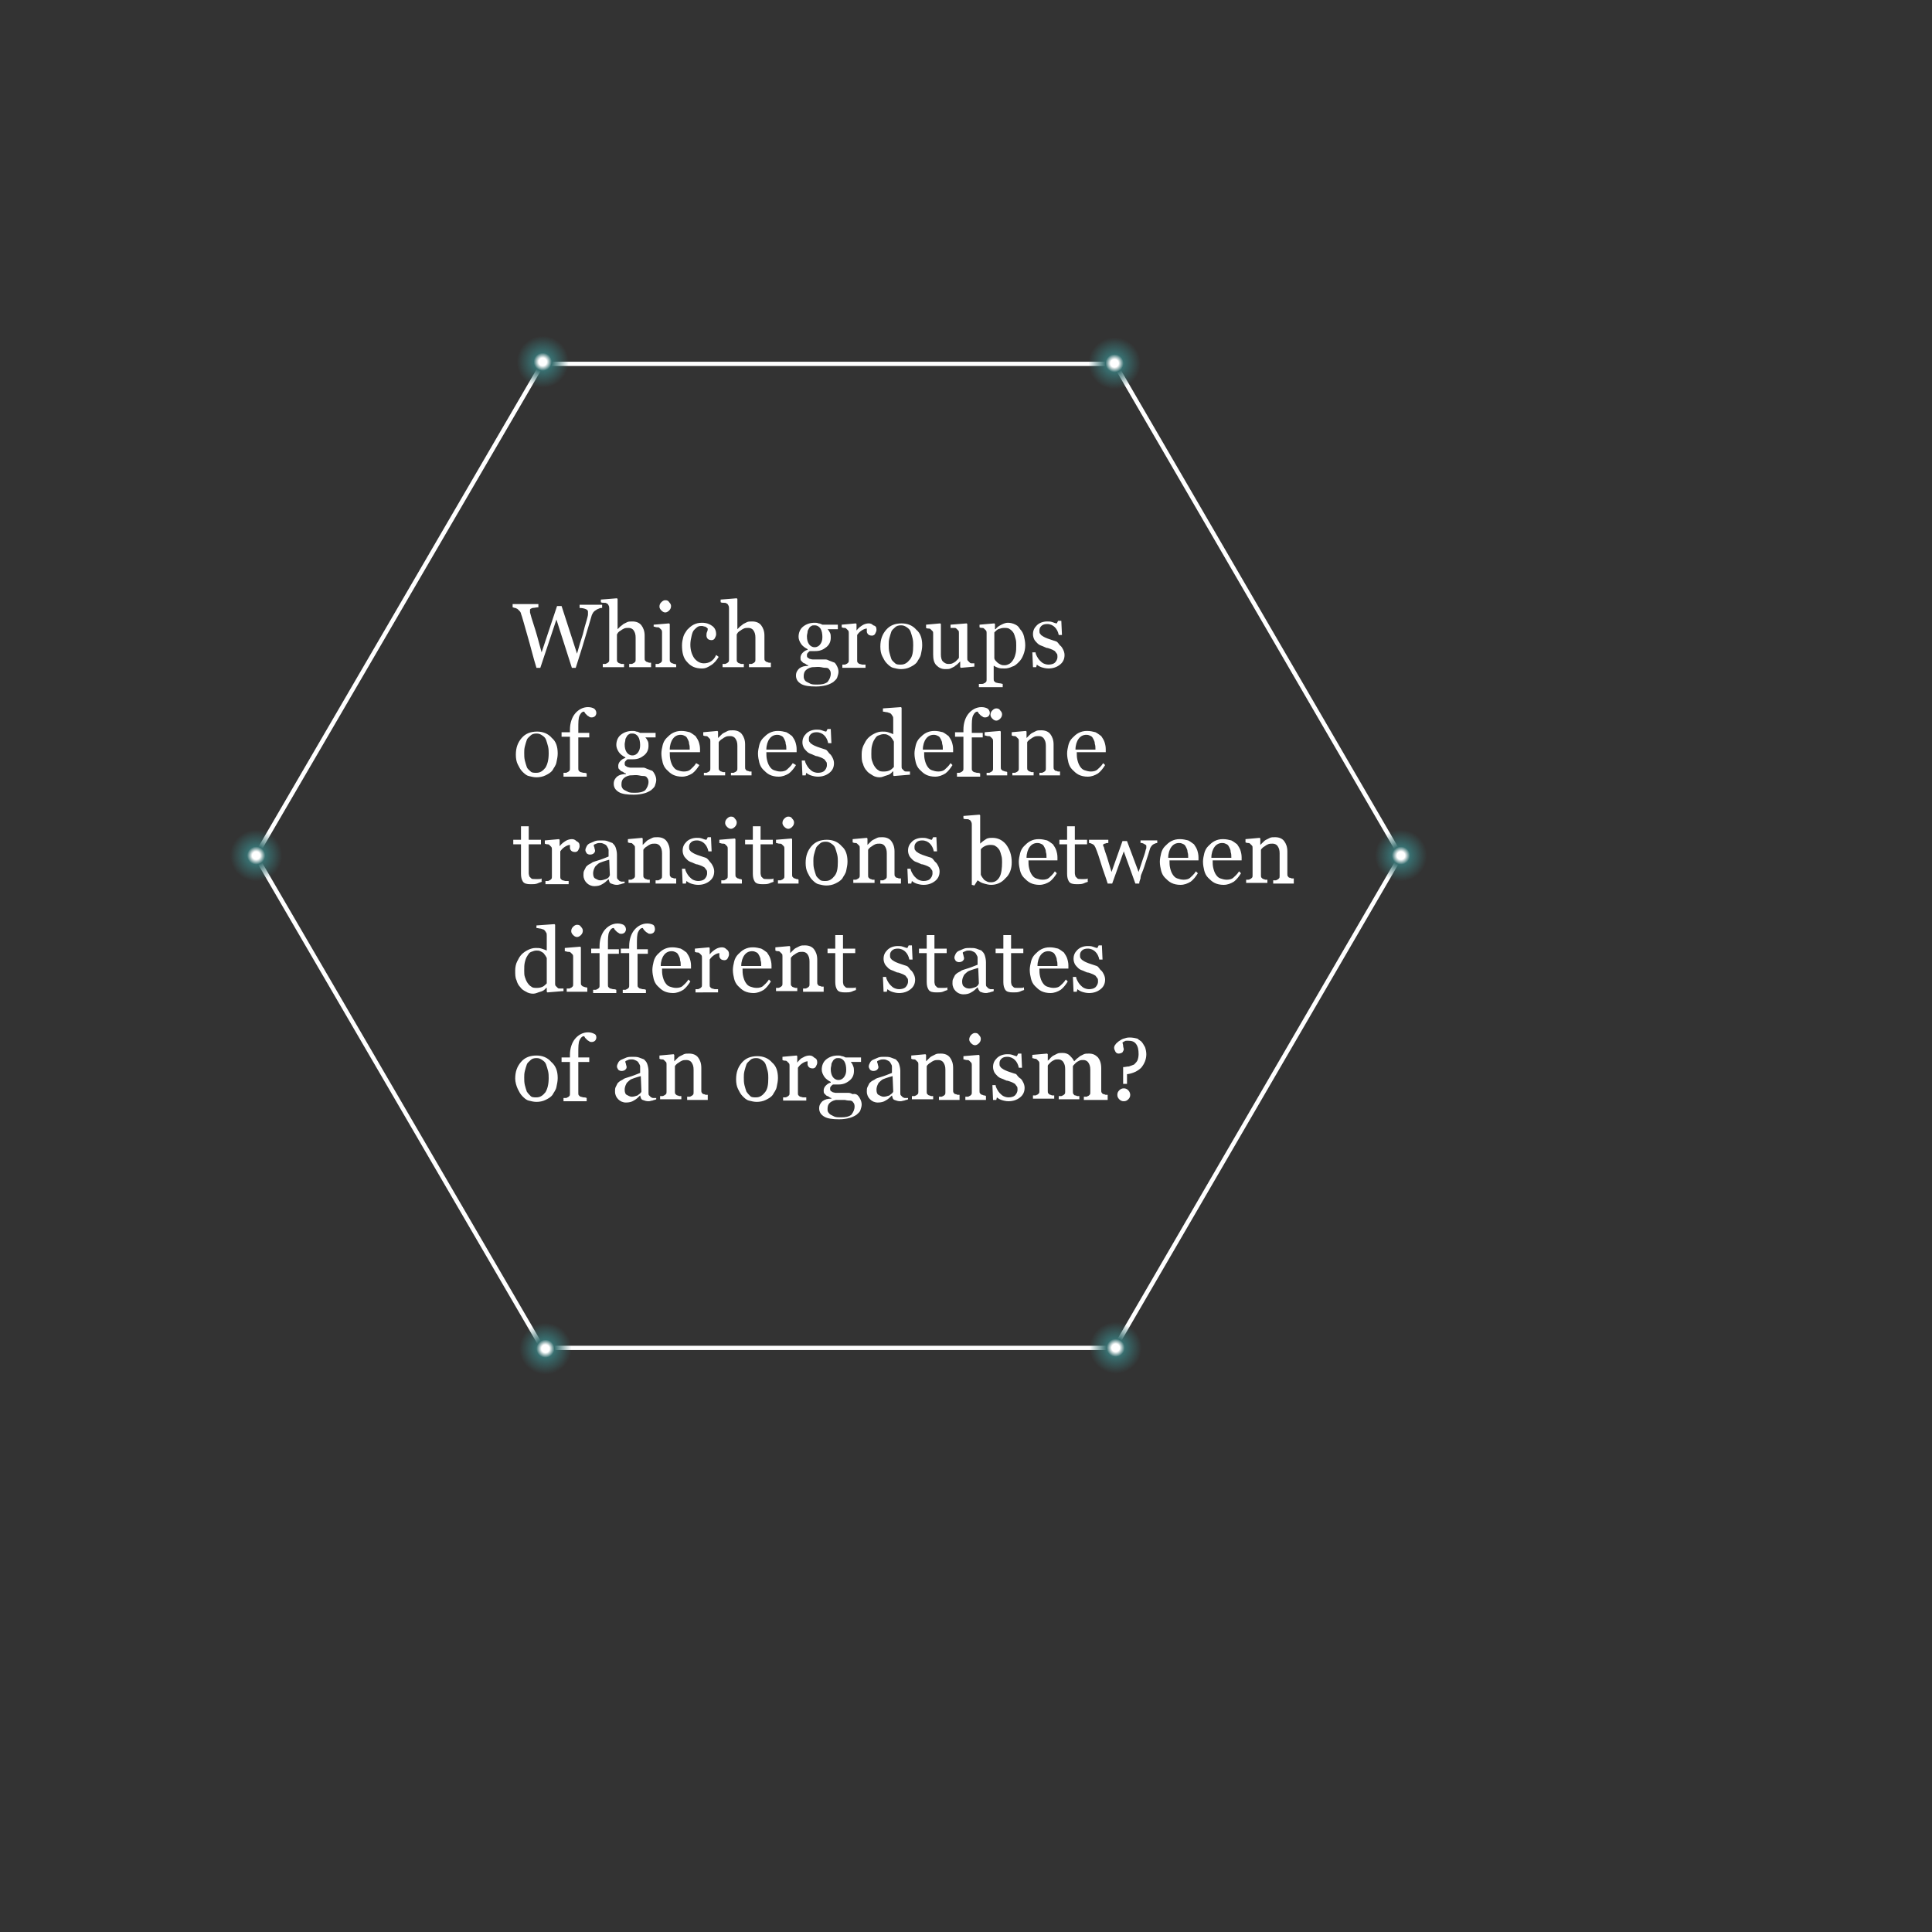 <?xml version="1.0" encoding="UTF-8"?> <!-- Generator: Adobe Illustrator 26.2.1, SVG Export Plug-In . SVG Version: 6.00 Build 0) --> <svg xmlns="http://www.w3.org/2000/svg" xmlns:xlink="http://www.w3.org/1999/xlink" id="Layer_1" x="0px" y="0px" viewBox="0 0 300 300" style="enable-background:new 0 0 300 300;" xml:space="preserve"><rect x="0" y="0" width="300" height="300" fill="#333333" stroke="none"/> <style type="text/css"> .st0{display:none;fill:#103334;stroke:#FFFFFF;stroke-miterlimit:10;} .st1{fill:none;stroke:#FFFFFF;stroke-width:0.669;stroke-miterlimit:10;} .st2{fill:url(#SVGID_1_);stroke:url(#SVGID_00000086676390218740407830000016240106107117027750_);stroke-width:0.51;stroke-miterlimit:10;} .st3{fill:url(#SVGID_00000076580906537778670670000016750114766852695434_);stroke:url(#SVGID_00000100380667428462384540000017447725367817039803_);stroke-width:0.51;stroke-miterlimit:10;} .st4{fill:url(#SVGID_00000056429939883572613560000014347259809236828049_);stroke:url(#SVGID_00000057140643246189123470000017150506826091897508_);stroke-width:0.51;stroke-miterlimit:10;} .st5{fill:url(#SVGID_00000130619733960041337160000018373356809991088028_);stroke:url(#SVGID_00000090993387883043485720000011505015636913110408_);stroke-width:0.51;stroke-miterlimit:10;} .st6{fill:url(#SVGID_00000057868204852534304230000006734058177773539234_);stroke:url(#SVGID_00000168827316336784724630000003331644880193468047_);stroke-width:0.51;stroke-miterlimit:10;} .st7{fill:url(#SVGID_00000154391217788462317050000000898168391238931348_);stroke:url(#SVGID_00000006669906318687766070000004245272869366905240_);stroke-width:0.51;stroke-miterlimit:10;} .st8{fill:#FFFFFF;} </style> <rect y="0.8" class="st0" width="300" height="300"></rect> <polygon class="st1" points="173.1,56.5 84.2,56.5 39.7,132.9 84.2,209.3 173.1,209.3 217.5,132.9 "></polygon> <radialGradient id="SVGID_1_" cx="180.149" cy="188.902" r="4.957" gradientTransform="matrix(0.95 0 0 -0.943 -86.867 234.32)" gradientUnits="userSpaceOnUse"> <stop offset="0.13" style="stop-color:#FFFFFF"></stop> <stop offset="0.299" style="stop-color:#386F70"></stop> <stop offset="0.858" style="stop-color:#386F70;stop-opacity:0"></stop> </radialGradient> <radialGradient id="SVGID_00000101794848059026751200000014086041298374704567_" cx="180.149" cy="188.902" r="5.212" gradientTransform="matrix(0.95 0 0 -0.943 -86.867 234.32)" gradientUnits="userSpaceOnUse"> <stop offset="0" style="stop-color:#386F70;stop-opacity:0.6"></stop> <stop offset="0" style="stop-color:#A3B3B5;stop-opacity:0.84"></stop> <stop offset="0" style="stop-color:#FFFFFF"></stop> <stop offset="0.136" style="stop-color:#D1D7D7;stop-opacity:0.712"></stop> <stop offset="0.545" style="stop-color:#386F70;stop-opacity:0"></stop> </radialGradient> <ellipse style="fill:url(#SVGID_1_);stroke:url(#SVGID_00000101794848059026751200000014086041298374704567_);stroke-width:0.51;stroke-miterlimit:10;" cx="84.2" cy="56.3" rx="4.7" ry="4.7"></ellipse> <radialGradient id="SVGID_00000080894149802096959700000017224163491601079738_" cx="273.61" cy="188.668" r="4.957" gradientTransform="matrix(0.95 0 0 -0.943 -86.867 234.32)" gradientUnits="userSpaceOnUse"> <stop offset="0.13" style="stop-color:#FFFFFF"></stop> <stop offset="0.299" style="stop-color:#386F70"></stop> <stop offset="0.858" style="stop-color:#386F70;stop-opacity:0"></stop> </radialGradient> <radialGradient id="SVGID_00000159446027810385231100000002822486433948658593_" cx="273.61" cy="188.668" r="5.212" gradientTransform="matrix(0.95 0 0 -0.943 -86.867 234.32)" gradientUnits="userSpaceOnUse"> <stop offset="0" style="stop-color:#386F70;stop-opacity:0.6"></stop> <stop offset="0" style="stop-color:#A3B3B5;stop-opacity:0.84"></stop> <stop offset="0" style="stop-color:#FFFFFF"></stop> <stop offset="0.136" style="stop-color:#D1D7D7;stop-opacity:0.712"></stop> <stop offset="0.545" style="stop-color:#386F70;stop-opacity:0"></stop> </radialGradient> <ellipse style="fill:url(#SVGID_00000080894149802096959700000017224163491601079738_);stroke:url(#SVGID_00000159446027810385231100000002822486433948658593_);stroke-width:0.51;stroke-miterlimit:10;" cx="173" cy="56.5" rx="4.7" ry="4.7"></ellipse> <radialGradient id="SVGID_00000163780542627362853970000003095414202178950818_" cx="320.427" cy="107.607" r="4.957" gradientTransform="matrix(0.95 0 0 -0.943 -86.867 234.32)" gradientUnits="userSpaceOnUse"> <stop offset="0.13" style="stop-color:#FFFFFF"></stop> <stop offset="0.299" style="stop-color:#386F70"></stop> <stop offset="0.858" style="stop-color:#386F70;stop-opacity:0"></stop> </radialGradient> <radialGradient id="SVGID_00000040534609678236968320000008852513444412579510_" cx="320.427" cy="107.607" r="5.212" gradientTransform="matrix(0.95 0 0 -0.943 -86.867 234.32)" gradientUnits="userSpaceOnUse"> <stop offset="0" style="stop-color:#386F70;stop-opacity:0.6"></stop> <stop offset="0" style="stop-color:#A3B3B5;stop-opacity:0.84"></stop> <stop offset="0" style="stop-color:#FFFFFF"></stop> <stop offset="0.136" style="stop-color:#D1D7D7;stop-opacity:0.712"></stop> <stop offset="0.545" style="stop-color:#386F70;stop-opacity:0"></stop> </radialGradient> <ellipse style="fill:url(#SVGID_00000163780542627362853970000003095414202178950818_);stroke:url(#SVGID_00000040534609678236968320000008852513444412579510_);stroke-width:0.51;stroke-miterlimit:10;" cx="217.4" cy="132.9" rx="4.7" ry="4.7"></ellipse> <radialGradient id="SVGID_00000114053829476853495180000007159189060338156709_" cx="273.799" cy="26.546" r="4.957" gradientTransform="matrix(0.95 0 0 -0.943 -86.867 234.32)" gradientUnits="userSpaceOnUse"> <stop offset="0.13" style="stop-color:#FFFFFF"></stop> <stop offset="0.299" style="stop-color:#386F70"></stop> <stop offset="0.858" style="stop-color:#386F70;stop-opacity:0"></stop> </radialGradient> <radialGradient id="SVGID_00000020388831431450070460000004854701864598609333_" cx="273.799" cy="26.546" r="5.212" gradientTransform="matrix(0.95 0 0 -0.943 -86.867 234.32)" gradientUnits="userSpaceOnUse"> <stop offset="0" style="stop-color:#386F70;stop-opacity:0.6"></stop> <stop offset="0" style="stop-color:#A3B3B5;stop-opacity:0.84"></stop> <stop offset="0" style="stop-color:#FFFFFF"></stop> <stop offset="0.136" style="stop-color:#D1D7D7;stop-opacity:0.712"></stop> <stop offset="0.545" style="stop-color:#386F70;stop-opacity:0"></stop> </radialGradient> <ellipse style="fill:url(#SVGID_00000114053829476853495180000007159189060338156709_);stroke:url(#SVGID_00000020388831431450070460000004854701864598609333_);stroke-width:0.51;stroke-miterlimit:10;" cx="173.2" cy="209.3" rx="4.7" ry="4.7"></ellipse> <radialGradient id="SVGID_00000079458578542587268880000006014156565177445257_" cx="180.591" cy="26.408" r="4.957" gradientTransform="matrix(0.95 0 0 -0.943 -86.867 234.32)" gradientUnits="userSpaceOnUse"> <stop offset="0.13" style="stop-color:#FFFFFF"></stop> <stop offset="0.299" style="stop-color:#386F70"></stop> <stop offset="0.858" style="stop-color:#386F70;stop-opacity:0"></stop> </radialGradient> <radialGradient id="SVGID_00000143601529820714229880000014118252507330749834_" cx="180.591" cy="26.408" r="5.212" gradientTransform="matrix(0.95 0 0 -0.943 -86.867 234.32)" gradientUnits="userSpaceOnUse"> <stop offset="0" style="stop-color:#386F70;stop-opacity:0.6"></stop> <stop offset="0" style="stop-color:#A3B3B5;stop-opacity:0.84"></stop> <stop offset="0" style="stop-color:#FFFFFF"></stop> <stop offset="0.136" style="stop-color:#D1D7D7;stop-opacity:0.712"></stop> <stop offset="0.545" style="stop-color:#386F70;stop-opacity:0"></stop> </radialGradient> <ellipse style="fill:url(#SVGID_00000079458578542587268880000006014156565177445257_);stroke:url(#SVGID_00000143601529820714229880000014118252507330749834_);stroke-width:0.51;stroke-miterlimit:10;" cx="84.6" cy="209.4" rx="4.7" ry="4.7"></ellipse> <radialGradient id="SVGID_00000034081557393360161310000007942358808358277536_" cx="133.313" cy="107.607" r="4.957" gradientTransform="matrix(0.95 0 0 -0.943 -86.867 234.32)" gradientUnits="userSpaceOnUse"> <stop offset="0.13" style="stop-color:#FFFFFF"></stop> <stop offset="0.299" style="stop-color:#386F70"></stop> <stop offset="0.858" style="stop-color:#386F70;stop-opacity:0"></stop> </radialGradient> <radialGradient id="SVGID_00000092441877620998230680000007994653283457111715_" cx="133.313" cy="107.607" r="5.212" gradientTransform="matrix(0.95 0 0 -0.943 -86.867 234.32)" gradientUnits="userSpaceOnUse"> <stop offset="0" style="stop-color:#386F70;stop-opacity:0.6"></stop> <stop offset="0" style="stop-color:#A3B3B5;stop-opacity:0.84"></stop> <stop offset="0" style="stop-color:#FFFFFF"></stop> <stop offset="0.136" style="stop-color:#D1D7D7;stop-opacity:0.712"></stop> <stop offset="0.545" style="stop-color:#386F70;stop-opacity:0"></stop> </radialGradient> <ellipse style="fill:url(#SVGID_00000034081557393360161310000007942358808358277536_);stroke:url(#SVGID_00000092441877620998230680000007994653283457111715_);stroke-width:0.51;stroke-miterlimit:10;" cx="39.7" cy="132.9" rx="4.7" ry="4.7"></ellipse> <g> <path class="st8" d="M93.4,94.4c-0.1,0-0.2,0-0.4,0.1s-0.3,0.1-0.4,0.2c-0.2,0.1-0.3,0.2-0.4,0.3c-0.1,0.1-0.2,0.3-0.3,0.5 c-0.3,1.1-0.7,2.3-1.1,3.7c-0.4,1.4-0.9,2.9-1.4,4.5h-0.6l-2.4-7.5l-2.5,7.5h-0.6c-0.5-1.6-0.9-3.3-1.4-5c-0.5-1.7-0.8-2.9-1-3.4 c0-0.1-0.1-0.3-0.2-0.4c-0.1-0.1-0.2-0.2-0.3-0.3c-0.1-0.1-0.2-0.1-0.4-0.2c-0.2,0-0.3-0.1-0.4-0.1v-0.5h4v0.5 c-0.3,0-0.6,0.1-0.9,0.1c-0.2,0.1-0.4,0.1-0.4,0.3c0,0,0,0.1,0,0.2s0,0.1,0,0.2c0.1,0.4,0.3,1.1,0.6,2c0.3,0.9,0.7,2.3,1.2,4.2 l2.4-7.2h0.7l2.4,7.4c0.3-1.1,0.6-2.1,0.9-3c0.2-0.8,0.4-1.6,0.6-2.2c0.1-0.4,0.2-0.7,0.2-0.9s0-0.3,0-0.4c0-0.2-0.1-0.3-0.3-0.4 s-0.6-0.2-1-0.2v-0.5h3.5V94.4z"></path> <path class="st8" d="M101,103.6h-3.3v-0.5c0.1,0,0.2,0,0.3,0c0.1,0,0.2,0,0.3-0.1c0.1,0,0.2-0.1,0.3-0.2s0.1-0.2,0.1-0.4V99 c0-0.5-0.1-0.8-0.3-1.1c-0.2-0.3-0.5-0.4-0.8-0.4c-0.2,0-0.5,0-0.7,0.1c-0.2,0.1-0.4,0.2-0.5,0.3c-0.2,0.1-0.3,0.2-0.4,0.3 c-0.1,0.1-0.1,0.2-0.2,0.3v3.9c0,0.2,0,0.3,0.1,0.4s0.2,0.2,0.3,0.2c0.1,0,0.2,0.1,0.3,0.1c0.1,0,0.2,0,0.4,0v0.5h-3.3v-0.5 c0.1,0,0.2,0,0.3,0s0.2,0,0.3-0.1c0.1,0,0.2-0.1,0.3-0.2s0.1-0.2,0.1-0.4v-7.9c0-0.2,0-0.3-0.1-0.5c-0.1-0.2-0.2-0.3-0.3-0.3 c-0.1-0.1-0.2-0.1-0.4-0.1c-0.2,0-0.4,0-0.5-0.1v-0.4l2.5-0.2l0.1,0.1v4.7h0c0.2-0.2,0.3-0.3,0.4-0.4s0.3-0.2,0.5-0.4 c0.2-0.1,0.4-0.2,0.6-0.3c0.2-0.1,0.5-0.1,0.8-0.1c0.6,0,1.1,0.2,1.4,0.6c0.3,0.4,0.5,0.9,0.5,1.6v3.5c0,0.2,0,0.3,0.1,0.4 c0.1,0.1,0.2,0.2,0.3,0.2c0.1,0,0.2,0.1,0.3,0.1s0.2,0,0.3,0V103.6z"></path> <path class="st8" d="M105.1,103.6h-3.3v-0.5c0.1,0,0.2,0,0.3,0c0.1,0,0.2,0,0.3-0.1c0.1,0,0.2-0.1,0.3-0.2s0.1-0.2,0.1-0.4v-4.2 c0-0.1,0-0.3-0.1-0.4c-0.1-0.1-0.2-0.2-0.3-0.3c-0.1-0.1-0.2-0.1-0.4-0.1s-0.3-0.1-0.5-0.1V97l2.4-0.2l0.1,0.1v5.5 c0,0.2,0,0.3,0.1,0.4c0.1,0.1,0.2,0.2,0.3,0.2c0.1,0,0.2,0.1,0.3,0.1c0.1,0,0.2,0,0.3,0.1V103.6z M104.2,94.1 c0,0.3-0.1,0.5-0.3,0.7s-0.4,0.3-0.6,0.3c-0.2,0-0.4-0.1-0.6-0.3s-0.3-0.4-0.3-0.6c0-0.3,0.1-0.5,0.3-0.7s0.4-0.3,0.6-0.3 c0.3,0,0.5,0.1,0.6,0.3C104.1,93.7,104.2,93.9,104.2,94.1z"></path> <path class="st8" d="M109,103.8c-1,0-1.7-0.3-2.3-1c-0.6-0.6-0.8-1.5-0.8-2.6c0-0.5,0.1-0.9,0.2-1.3c0.1-0.4,0.4-0.8,0.6-1.1 c0.3-0.3,0.6-0.6,1-0.8c0.4-0.2,0.8-0.3,1.3-0.3c0.7,0,1.2,0.2,1.6,0.5c0.4,0.3,0.6,0.7,0.6,1.3c0,0.2-0.1,0.4-0.2,0.6 s-0.3,0.3-0.5,0.3c-0.3,0-0.5-0.1-0.6-0.2c-0.1-0.1-0.2-0.3-0.2-0.5c0-0.2,0-0.4,0.1-0.6c0.1-0.2,0.1-0.4,0.1-0.5 c-0.1-0.1-0.2-0.2-0.4-0.3c-0.2,0-0.3-0.1-0.5-0.1c-0.2,0-0.4,0-0.6,0.1c-0.2,0.1-0.4,0.3-0.6,0.5c-0.2,0.2-0.3,0.5-0.4,0.9 s-0.2,0.9-0.2,1.4c0,0.8,0.2,1.5,0.6,2.1c0.4,0.5,0.9,0.8,1.5,0.8c0.4,0,0.8-0.1,1.1-0.3c0.3-0.2,0.6-0.5,0.8-1l0.4,0.3 c-0.3,0.5-0.7,1-1.2,1.3S109.6,103.8,109,103.8z"></path> <path class="st8" d="M119.6,103.6h-3.3v-0.5c0.1,0,0.2,0,0.3,0c0.1,0,0.2,0,0.3-0.1c0.1,0,0.2-0.1,0.3-0.2s0.1-0.2,0.1-0.4V99 c0-0.5-0.1-0.8-0.3-1.1c-0.2-0.3-0.5-0.4-0.8-0.4c-0.2,0-0.5,0-0.7,0.1c-0.2,0.1-0.4,0.2-0.5,0.3c-0.2,0.1-0.3,0.2-0.4,0.3 c-0.1,0.1-0.1,0.2-0.2,0.3v3.9c0,0.2,0,0.3,0.1,0.4s0.2,0.2,0.3,0.2c0.1,0,0.2,0.1,0.3,0.1c0.1,0,0.2,0,0.4,0v0.5h-3.3v-0.5 c0.1,0,0.2,0,0.3,0s0.2,0,0.3-0.1c0.1,0,0.2-0.1,0.3-0.2s0.1-0.2,0.1-0.4v-7.9c0-0.2,0-0.3-0.1-0.5c-0.1-0.2-0.2-0.3-0.3-0.3 c-0.1-0.1-0.2-0.1-0.4-0.1c-0.2,0-0.4,0-0.5-0.1v-0.4l2.5-0.2l0.1,0.1v4.7h0c0.2-0.2,0.3-0.3,0.4-0.4s0.3-0.2,0.5-0.4 c0.2-0.1,0.4-0.2,0.6-0.3c0.2-0.1,0.5-0.1,0.8-0.1c0.6,0,1.1,0.2,1.4,0.6c0.3,0.4,0.5,0.9,0.5,1.6v3.5c0,0.2,0,0.3,0.1,0.4 c0.1,0.1,0.2,0.2,0.3,0.2c0.1,0,0.2,0.1,0.3,0.1s0.2,0,0.3,0V103.6z"></path> <path class="st8" d="M129.6,102.9c0.2,0.2,0.3,0.4,0.4,0.6c0.1,0.2,0.2,0.5,0.2,0.8s-0.1,0.6-0.2,0.9c-0.1,0.3-0.4,0.5-0.6,0.7 c-0.3,0.2-0.7,0.4-1.1,0.5s-0.9,0.2-1.6,0.2c-1,0-1.8-0.1-2.3-0.4s-0.8-0.7-0.8-1.3c0-0.5,0.2-0.8,0.5-1.1c0.4-0.3,0.8-0.4,1.4-0.4 v-0.1c-0.1,0-0.3-0.1-0.4-0.2c-0.1-0.1-0.3-0.1-0.4-0.2c-0.1-0.1-0.2-0.2-0.3-0.3c-0.1-0.1-0.1-0.3-0.1-0.5c0-0.2,0.1-0.5,0.3-0.7 s0.4-0.4,0.8-0.5v-0.1c-0.4-0.2-0.8-0.5-1-0.8c-0.2-0.3-0.4-0.7-0.4-1.1c0-0.6,0.2-1.2,0.7-1.6c0.5-0.4,1.1-0.6,1.8-0.6 c0.2,0,0.4,0,0.6,0.1c0.2,0,0.4,0.1,0.6,0.2h2.4v0.7h-1.6v0c0.2,0.2,0.3,0.4,0.4,0.6s0.1,0.5,0.1,0.7c0,0.6-0.2,1.1-0.7,1.5 c-0.5,0.4-1,0.6-1.7,0.6h-0.8c-0.1,0-0.2,0.1-0.3,0.2c-0.1,0.1-0.2,0.2-0.2,0.4c0,0.2,0,0.3,0.1,0.4s0.2,0.1,0.3,0.2 c0.1,0,0.3,0.1,0.5,0.1c0.2,0,0.4,0,0.5,0c0.2,0,0.5,0,0.8,0s0.6,0,0.7,0c0.2,0,0.4,0.1,0.6,0.2S129.4,102.8,129.6,102.9z M129,104.6c0-0.3-0.1-0.5-0.2-0.6c-0.1-0.2-0.3-0.3-0.5-0.3c-0.1,0-0.4,0-0.8-0.1s-0.9,0-1.4,0c-0.5,0.1-0.8,0.3-1,0.5 c-0.2,0.2-0.3,0.5-0.3,0.9c0,0.2,0,0.3,0.1,0.5s0.2,0.3,0.4,0.4c0.2,0.1,0.4,0.2,0.6,0.3c0.3,0.1,0.6,0.1,1,0.1 c0.7,0,1.2-0.1,1.6-0.4C128.8,105.5,129,105.1,129,104.6z M127.7,98.9c0-0.5-0.1-1-0.3-1.3c-0.2-0.3-0.5-0.5-0.9-0.5 c-0.2,0-0.4,0-0.5,0.1c-0.2,0.1-0.3,0.2-0.4,0.4c-0.1,0.2-0.2,0.3-0.2,0.5c0,0.2-0.1,0.4-0.1,0.7c0,0.5,0.1,0.9,0.3,1.2 c0.2,0.3,0.5,0.5,0.9,0.5c0.4,0,0.7-0.2,0.9-0.5S127.7,99.4,127.7,98.9z"></path> <path class="st8" d="M136.1,97.8c0,0.2-0.1,0.4-0.2,0.6c-0.1,0.2-0.3,0.3-0.5,0.3c-0.3,0-0.5-0.1-0.6-0.2c-0.1-0.1-0.2-0.3-0.2-0.4 c0-0.1,0-0.2,0-0.3c0-0.1,0-0.2,0-0.2c-0.2,0-0.5,0.1-0.8,0.3s-0.5,0.4-0.7,0.7v3.9c0,0.2,0,0.3,0.1,0.4s0.2,0.2,0.3,0.2 c0.1,0,0.3,0.1,0.4,0.1c0.2,0,0.3,0,0.5,0v0.5h-3.6v-0.5c0.1,0,0.2,0,0.3,0c0.1,0,0.2,0,0.3-0.1c0.1,0,0.2-0.1,0.3-0.2 s0.1-0.2,0.1-0.4v-4.2c0-0.1,0-0.3-0.1-0.4c-0.1-0.1-0.2-0.2-0.3-0.3c-0.1-0.1-0.2-0.1-0.3-0.1c-0.1,0-0.2,0-0.4-0.1V97l2.2-0.2 l0.1,0.1v1h0c0.3-0.4,0.6-0.6,0.9-0.8c0.3-0.2,0.7-0.3,1-0.3s0.5,0.1,0.7,0.3C136,97.2,136.1,97.4,136.1,97.8z"></path> <path class="st8" d="M143.2,100.2c0,0.5-0.1,0.9-0.2,1.4s-0.4,0.8-0.6,1.2c-0.3,0.4-0.7,0.6-1.1,0.8s-0.9,0.3-1.4,0.3 c-0.4,0-0.8-0.1-1.2-0.2s-0.7-0.4-1-0.7c-0.3-0.3-0.5-0.7-0.7-1.1s-0.3-0.9-0.3-1.5c0-1.1,0.3-1.9,0.9-2.6c0.6-0.7,1.4-1,2.4-1 c0.9,0,1.7,0.3,2.3,1C142.9,98.3,143.2,99.1,143.2,100.2z M141.8,100.2c0-0.3,0-0.7-0.1-1.1s-0.2-0.7-0.3-1 c-0.1-0.3-0.3-0.5-0.6-0.7s-0.5-0.3-0.9-0.3c-0.4,0-0.7,0.1-0.9,0.3c-0.2,0.2-0.5,0.4-0.6,0.7c-0.1,0.3-0.2,0.6-0.3,1 c-0.1,0.4-0.1,0.7-0.1,1c0,0.4,0,0.8,0.1,1.2c0.1,0.4,0.2,0.7,0.3,1s0.4,0.5,0.6,0.7c0.2,0.2,0.5,0.2,0.9,0.2c0.6,0,1-0.3,1.4-0.8 C141.7,101.9,141.8,101.2,141.8,100.2z"></path> <path class="st8" d="M151.4,103.5l-2.2,0.2l-0.1-0.1v-0.9h0c-0.1,0.1-0.2,0.2-0.4,0.4s-0.3,0.2-0.5,0.4c-0.2,0.1-0.4,0.2-0.6,0.3 c-0.2,0.1-0.5,0.1-0.8,0.1c-0.6,0-1-0.2-1.4-0.6s-0.5-1-0.5-1.7v-3.2c0-0.2,0-0.3-0.1-0.4c-0.1-0.1-0.2-0.2-0.3-0.3 c-0.1-0.1-0.2-0.1-0.3-0.1s-0.3,0-0.4-0.1V97l2.2-0.2l0.1,0.1v4.7c0,0.5,0.1,0.9,0.3,1.1s0.5,0.4,0.8,0.4c0.3,0,0.5,0,0.7-0.1 c0.2-0.1,0.4-0.2,0.5-0.3c0.1-0.1,0.2-0.2,0.3-0.3c0.1-0.1,0.2-0.2,0.2-0.3v-3.8c0-0.2,0-0.3-0.1-0.4c-0.1-0.1-0.2-0.2-0.3-0.3 c-0.1-0.1-0.2-0.1-0.4-0.1c-0.2,0-0.3,0-0.5,0V97l2.5-0.2l0.1,0.1v5.3c0,0.2,0,0.3,0.1,0.4c0.1,0.1,0.2,0.2,0.3,0.3 c0.1,0.1,0.2,0.1,0.3,0.1c0.1,0,0.2,0,0.4,0V103.5z"></path> <path class="st8" d="M158.4,97.7c0.3,0.3,0.5,0.7,0.6,1.1c0.1,0.4,0.2,0.9,0.2,1.4c0,0.5-0.1,1-0.3,1.5s-0.4,0.8-0.7,1.1 c-0.3,0.3-0.6,0.6-1,0.7c-0.4,0.2-0.8,0.3-1.2,0.3c-0.4,0-0.7,0-1-0.1s-0.5-0.2-0.6-0.3h-0.1v2c0,0.2,0,0.3,0.1,0.4 c0.1,0.1,0.2,0.2,0.3,0.2c0.1,0,0.3,0.1,0.5,0.1c0.2,0,0.4,0.1,0.5,0.1v0.5H152v-0.5c0.1,0,0.3,0,0.4,0c0.1,0,0.3,0,0.4-0.1 c0.1,0,0.2-0.1,0.3-0.2s0.1-0.2,0.1-0.4v-7.2c0-0.1,0-0.3-0.1-0.4s-0.2-0.2-0.3-0.3c-0.1-0.1-0.2-0.1-0.3-0.1c-0.1,0-0.3,0-0.4-0.1 V97l2.3-0.2l0.1,0.1v0.8l0.1,0c0.2-0.3,0.5-0.5,0.9-0.7c0.4-0.2,0.7-0.3,1-0.3c0.4,0,0.8,0.1,1.2,0.3S158.2,97.4,158.4,97.7z M157.3,102.5c0.2-0.3,0.3-0.6,0.4-1c0.1-0.4,0.1-0.8,0.1-1.3c0-0.3,0-0.7-0.1-1c-0.1-0.4-0.2-0.7-0.3-0.9 c-0.2-0.3-0.4-0.5-0.6-0.6c-0.2-0.2-0.6-0.2-0.9-0.2c-0.3,0-0.6,0.1-0.9,0.2c-0.2,0.1-0.4,0.3-0.6,0.5v4c0,0.1,0.1,0.3,0.2,0.4 c0.1,0.1,0.2,0.2,0.3,0.3c0.1,0.1,0.3,0.2,0.5,0.3s0.4,0.1,0.6,0.1c0.3,0,0.5-0.1,0.7-0.2C156.9,103,157.1,102.8,157.3,102.5z"></path> <path class="st8" d="M164.7,100.3c0.2,0.2,0.3,0.4,0.4,0.6c0.1,0.2,0.2,0.5,0.2,0.8c0,0.6-0.2,1.1-0.7,1.5 c-0.5,0.4-1.1,0.6-1.8,0.6c-0.4,0-0.8-0.1-1.1-0.2c-0.3-0.1-0.6-0.3-0.7-0.4l-0.1,0.4h-0.5l-0.1-2.3h0.5c0,0.2,0.1,0.4,0.2,0.6 c0.1,0.2,0.3,0.5,0.4,0.6c0.2,0.2,0.4,0.4,0.6,0.5c0.2,0.1,0.5,0.2,0.8,0.2c0.4,0,0.8-0.1,1-0.3c0.2-0.2,0.4-0.5,0.4-0.9 c0-0.2,0-0.4-0.1-0.5s-0.2-0.3-0.3-0.4c-0.2-0.1-0.3-0.2-0.6-0.3s-0.5-0.2-0.7-0.2c-0.2-0.1-0.5-0.2-0.7-0.3 c-0.3-0.1-0.5-0.2-0.7-0.4c-0.2-0.2-0.4-0.4-0.5-0.6c-0.1-0.2-0.2-0.5-0.2-0.8c0-0.6,0.2-1,0.6-1.4s1-0.6,1.6-0.6 c0.3,0,0.5,0,0.8,0.1c0.3,0.1,0.5,0.2,0.7,0.2l0.2-0.4h0.5l0.1,2.2h-0.5c-0.1-0.5-0.3-0.9-0.6-1.2c-0.3-0.3-0.7-0.5-1.2-0.5 c-0.4,0-0.7,0.1-0.9,0.3c-0.2,0.2-0.3,0.4-0.3,0.7c0,0.2,0,0.4,0.1,0.5c0.1,0.1,0.2,0.3,0.3,0.3c0.1,0.1,0.3,0.2,0.5,0.3 c0.2,0.1,0.5,0.2,0.8,0.3c0.3,0.1,0.6,0.2,0.9,0.3S164.5,100.2,164.7,100.3z"></path> <path class="st8" d="M86.6,117c0,0.5-0.1,0.9-0.2,1.4s-0.4,0.8-0.6,1.2c-0.3,0.4-0.7,0.6-1.1,0.8s-0.9,0.3-1.4,0.3 c-0.4,0-0.8-0.1-1.2-0.2s-0.7-0.4-1-0.7c-0.3-0.3-0.5-0.7-0.7-1.1s-0.3-0.9-0.3-1.5c0-1.1,0.3-1.9,0.9-2.6c0.6-0.7,1.4-1,2.4-1 c0.9,0,1.7,0.3,2.3,1C86.3,115.1,86.6,115.9,86.6,117z M85.2,117c0-0.3,0-0.7-0.1-1.1s-0.2-0.7-0.3-1c-0.1-0.3-0.3-0.5-0.6-0.7 s-0.5-0.3-0.9-0.3c-0.4,0-0.7,0.1-0.9,0.3c-0.2,0.2-0.5,0.4-0.6,0.7c-0.1,0.3-0.2,0.6-0.3,1c-0.1,0.4-0.1,0.7-0.1,1 c0,0.4,0,0.8,0.1,1.2c0.1,0.4,0.2,0.7,0.3,1s0.4,0.5,0.6,0.7c0.2,0.2,0.5,0.2,0.9,0.2c0.6,0,1-0.3,1.4-0.8 C85,118.7,85.2,118,85.2,117z"></path> <path class="st8" d="M92.6,110.7c0,0.2-0.1,0.4-0.2,0.5s-0.3,0.2-0.5,0.2c-0.1,0-0.3,0-0.4-0.1c-0.1-0.1-0.2-0.1-0.3-0.2 c-0.1-0.1-0.2-0.2-0.3-0.3c-0.1-0.1-0.1-0.2-0.2-0.3c-0.3,0-0.5,0.2-0.7,0.6c-0.2,0.4-0.2,1.1-0.2,2v0.7h1.7v0.7h-1.7v4.8 c0,0.2,0,0.3,0.1,0.4s0.2,0.2,0.3,0.2c0.1,0,0.3,0.1,0.4,0.1c0.2,0,0.3,0,0.5,0.1v0.5h-3.6V120c0.1,0,0.2,0,0.3,0 c0.1,0,0.2,0,0.3-0.1c0.1,0,0.2-0.1,0.3-0.2s0.1-0.2,0.1-0.4v-4.9h-1.3v-0.7h1.3v-0.4c0-1,0.3-1.9,0.8-2.5c0.5-0.6,1.2-1,2-1 c0.4,0,0.7,0.1,0.9,0.2S92.6,110.4,92.6,110.7z"></path> <path class="st8" d="M101.3,119.7c0.2,0.2,0.3,0.4,0.4,0.6c0.1,0.2,0.2,0.5,0.2,0.8s-0.1,0.6-0.2,0.9c-0.1,0.3-0.4,0.5-0.6,0.7 c-0.3,0.2-0.7,0.4-1.1,0.5s-0.9,0.2-1.6,0.2c-1,0-1.8-0.1-2.3-0.4s-0.8-0.7-0.8-1.3c0-0.5,0.2-0.8,0.5-1.1c0.4-0.3,0.8-0.4,1.4-0.4 v-0.1c-0.1,0-0.3-0.1-0.4-0.2c-0.1-0.1-0.3-0.1-0.4-0.2c-0.1-0.1-0.2-0.2-0.3-0.3c-0.1-0.1-0.1-0.3-0.1-0.5c0-0.2,0.1-0.5,0.3-0.7 s0.4-0.4,0.8-0.5v-0.1c-0.4-0.2-0.8-0.5-1-0.8c-0.2-0.3-0.4-0.7-0.4-1.1c0-0.6,0.2-1.2,0.7-1.6c0.5-0.4,1.1-0.6,1.8-0.6 c0.2,0,0.4,0,0.6,0.1c0.2,0,0.4,0.1,0.6,0.2h2.4v0.7h-1.6v0c0.2,0.2,0.3,0.4,0.4,0.6s0.1,0.5,0.1,0.7c0,0.6-0.2,1.1-0.7,1.5 c-0.5,0.4-1,0.6-1.7,0.6h-0.8c-0.1,0-0.2,0.1-0.3,0.2c-0.1,0.1-0.2,0.2-0.2,0.4c0,0.2,0,0.3,0.1,0.4s0.2,0.1,0.3,0.2 c0.1,0,0.3,0.1,0.5,0.1c0.2,0,0.4,0,0.5,0c0.2,0,0.5,0,0.8,0s0.6,0,0.7,0c0.2,0,0.4,0.1,0.6,0.2S101.1,119.6,101.3,119.7z M100.7,121.4c0-0.3-0.1-0.5-0.2-0.6c-0.1-0.2-0.3-0.3-0.5-0.3c-0.1,0-0.4,0-0.8-0.1s-0.9,0-1.4,0c-0.5,0.1-0.8,0.3-1,0.5 c-0.2,0.2-0.3,0.5-0.3,0.9c0,0.2,0,0.3,0.1,0.5s0.2,0.3,0.4,0.4c0.2,0.1,0.4,0.2,0.6,0.3c0.3,0.1,0.6,0.1,1,0.1 c0.7,0,1.2-0.1,1.6-0.4C100.5,122.3,100.7,121.9,100.7,121.4z M99.4,115.7c0-0.5-0.1-1-0.3-1.3c-0.2-0.3-0.5-0.5-0.9-0.5 c-0.2,0-0.4,0-0.5,0.1c-0.2,0.1-0.3,0.2-0.4,0.4c-0.1,0.2-0.2,0.3-0.2,0.5c0,0.2-0.1,0.4-0.1,0.7c0,0.5,0.1,0.9,0.3,1.2 c0.2,0.3,0.5,0.5,0.9,0.5c0.4,0,0.7-0.2,0.9-0.5S99.4,116.2,99.4,115.7z"></path> <path class="st8" d="M108.6,118.8c-0.3,0.5-0.7,1-1.1,1.3c-0.5,0.3-1,0.5-1.6,0.5c-0.5,0-1-0.1-1.4-0.3c-0.4-0.2-0.7-0.5-1-0.8 c-0.3-0.3-0.5-0.7-0.6-1.1s-0.2-0.9-0.2-1.4c0-0.4,0.1-0.9,0.2-1.3c0.1-0.4,0.3-0.8,0.6-1.1c0.3-0.3,0.6-0.6,1-0.8 c0.4-0.2,0.8-0.3,1.3-0.3c0.5,0,0.9,0.1,1.3,0.2c0.4,0.2,0.6,0.4,0.9,0.6c0.2,0.3,0.4,0.6,0.5,0.9s0.2,0.7,0.2,1.1v0.5H104 c0,0.4,0,0.8,0.1,1.2c0.1,0.4,0.2,0.7,0.4,1c0.2,0.3,0.4,0.5,0.7,0.6s0.6,0.2,1,0.2c0.4,0,0.8-0.1,1-0.3s0.6-0.5,0.9-1L108.6,118.8 z M107.1,116.3c0-0.3,0-0.5-0.1-0.8c0-0.3-0.1-0.5-0.2-0.7c-0.1-0.2-0.2-0.4-0.4-0.5c-0.2-0.1-0.4-0.2-0.7-0.2 c-0.5,0-0.9,0.2-1.2,0.6c-0.3,0.4-0.5,1-0.5,1.7H107.1z"></path> <path class="st8" d="M116.8,120.4h-3.3V120c0.1,0,0.2,0,0.3,0c0.1,0,0.2,0,0.3-0.1c0.1,0,0.2-0.1,0.3-0.2s0.1-0.2,0.1-0.4v-3.5 c0-0.5-0.1-0.8-0.3-1.1c-0.2-0.3-0.5-0.4-0.8-0.4c-0.2,0-0.5,0-0.7,0.1s-0.4,0.2-0.5,0.3c-0.2,0.1-0.3,0.2-0.4,0.3 s-0.2,0.2-0.2,0.3v3.9c0,0.2,0,0.3,0.1,0.4c0.1,0.1,0.2,0.2,0.3,0.2c0.1,0,0.2,0.1,0.3,0.1c0.1,0,0.2,0,0.3,0v0.5h-3.3V120 c0.1,0,0.2,0,0.3,0c0.1,0,0.2,0,0.3-0.1c0.1,0,0.2-0.1,0.3-0.2s0.1-0.2,0.1-0.4v-4.2c0-0.2,0-0.3-0.1-0.4c-0.1-0.1-0.2-0.2-0.3-0.3 c-0.1-0.1-0.2-0.1-0.3-0.1c-0.1,0-0.2,0-0.4-0.1v-0.5l2.2-0.2l0.1,0.1v1h0c0.1-0.1,0.2-0.2,0.4-0.4s0.3-0.3,0.5-0.4 c0.2-0.1,0.4-0.2,0.6-0.3s0.5-0.1,0.8-0.1c0.6,0,1.1,0.2,1.4,0.6c0.3,0.4,0.5,0.9,0.5,1.6v3.5c0,0.2,0,0.3,0.1,0.4s0.1,0.2,0.3,0.2 c0.1,0,0.2,0.1,0.3,0.1c0.1,0,0.2,0,0.3,0V120.4z"></path> <path class="st8" d="M123.6,118.8c-0.3,0.5-0.7,1-1.1,1.3c-0.5,0.3-1,0.5-1.6,0.5c-0.5,0-1-0.1-1.4-0.3c-0.4-0.2-0.7-0.5-1-0.8 c-0.3-0.3-0.5-0.7-0.6-1.1s-0.2-0.9-0.2-1.4c0-0.4,0.1-0.9,0.2-1.3c0.1-0.4,0.3-0.8,0.6-1.1c0.3-0.3,0.6-0.6,1-0.8 c0.4-0.2,0.8-0.3,1.3-0.3c0.5,0,0.9,0.1,1.3,0.2c0.4,0.2,0.6,0.4,0.9,0.6c0.2,0.3,0.4,0.6,0.5,0.9s0.2,0.7,0.2,1.1v0.5H119 c0,0.4,0,0.8,0.1,1.2c0.1,0.4,0.2,0.7,0.4,1c0.2,0.3,0.4,0.5,0.7,0.6s0.6,0.2,1,0.2c0.4,0,0.8-0.1,1-0.3s0.6-0.5,0.9-1L123.6,118.8 z M122.1,116.3c0-0.3,0-0.5-0.1-0.8c0-0.3-0.1-0.5-0.2-0.7c-0.1-0.2-0.2-0.4-0.4-0.5c-0.2-0.1-0.4-0.2-0.7-0.2 c-0.5,0-0.9,0.2-1.2,0.6c-0.3,0.4-0.5,1-0.5,1.7H122.1z"></path> <path class="st8" d="M128.9,117.1c0.2,0.2,0.3,0.4,0.4,0.6c0.1,0.2,0.2,0.5,0.2,0.8c0,0.6-0.2,1.1-0.7,1.5 c-0.5,0.4-1.1,0.6-1.8,0.6c-0.4,0-0.8-0.1-1.1-0.2c-0.3-0.1-0.6-0.3-0.7-0.4l-0.1,0.4h-0.5l-0.1-2.3h0.5c0,0.2,0.1,0.4,0.2,0.6 c0.1,0.2,0.3,0.5,0.4,0.6c0.2,0.2,0.4,0.4,0.6,0.5c0.2,0.1,0.5,0.2,0.8,0.2c0.4,0,0.8-0.1,1-0.3c0.2-0.2,0.4-0.5,0.4-0.9 c0-0.2,0-0.4-0.1-0.5s-0.2-0.3-0.3-0.4c-0.2-0.1-0.3-0.2-0.6-0.3s-0.5-0.2-0.7-0.2c-0.2-0.1-0.5-0.2-0.7-0.3 c-0.3-0.1-0.5-0.2-0.7-0.4c-0.2-0.2-0.4-0.4-0.5-0.6c-0.1-0.2-0.2-0.5-0.2-0.8c0-0.6,0.2-1,0.6-1.4s1-0.6,1.6-0.6 c0.3,0,0.5,0,0.8,0.1c0.3,0.1,0.5,0.2,0.7,0.2l0.2-0.4h0.5l0.1,2.2h-0.5c-0.1-0.5-0.3-0.9-0.6-1.2c-0.3-0.3-0.7-0.5-1.2-0.5 c-0.4,0-0.7,0.1-0.9,0.3c-0.2,0.2-0.3,0.4-0.3,0.7c0,0.2,0,0.4,0.1,0.5c0.1,0.1,0.2,0.3,0.3,0.3c0.1,0.1,0.3,0.2,0.5,0.3 c0.2,0.1,0.5,0.2,0.8,0.3c0.3,0.1,0.6,0.2,0.9,0.3S128.7,117,128.9,117.1z"></path> <path class="st8" d="M141.2,120.3l-2.4,0.2l-0.1-0.1v-0.6l-0.1,0c-0.2,0.3-0.5,0.5-0.9,0.6s-0.7,0.3-1.1,0.3 c-0.4,0-0.8-0.1-1.1-0.3s-0.7-0.4-0.9-0.7c-0.3-0.3-0.5-0.7-0.6-1.1c-0.2-0.4-0.2-0.9-0.2-1.5c0-0.5,0.1-1,0.3-1.4 c0.2-0.4,0.4-0.8,0.7-1.1c0.3-0.3,0.6-0.5,1-0.7c0.4-0.2,0.8-0.3,1.2-0.3c0.3,0,0.6,0,0.9,0.1s0.6,0.2,0.8,0.3v-2.3 c0-0.2,0-0.4-0.1-0.5c-0.1-0.2-0.2-0.3-0.3-0.4c-0.1-0.1-0.3-0.1-0.5-0.2c-0.2,0-0.5-0.1-0.7-0.1V110l2.8-0.2l0.1,0.1v9.1 c0,0.2,0,0.3,0.1,0.4c0.1,0.1,0.2,0.2,0.3,0.3c0.1,0.1,0.2,0.1,0.4,0.1s0.3,0,0.5,0V120.3z M138.8,119.1v-3.9 c0-0.1-0.1-0.2-0.2-0.4c-0.1-0.1-0.2-0.3-0.3-0.4c-0.1-0.1-0.3-0.2-0.5-0.3s-0.4-0.1-0.6-0.1c-0.3,0-0.5,0.1-0.8,0.2 s-0.4,0.3-0.6,0.6c-0.2,0.3-0.3,0.6-0.4,1c-0.1,0.4-0.1,0.8-0.1,1.3c0,0.4,0,0.7,0.1,1s0.2,0.6,0.4,0.9c0.2,0.3,0.4,0.5,0.6,0.6 c0.2,0.2,0.5,0.2,0.9,0.2c0.4,0,0.7-0.1,0.9-0.2S138.6,119.3,138.8,119.1z"></path> <path class="st8" d="M147.9,118.8c-0.3,0.5-0.7,1-1.1,1.3c-0.5,0.3-1,0.5-1.6,0.5c-0.5,0-1-0.1-1.4-0.3c-0.4-0.2-0.7-0.5-1-0.8 c-0.3-0.3-0.5-0.7-0.6-1.1s-0.2-0.9-0.2-1.4c0-0.4,0.1-0.9,0.2-1.3c0.1-0.4,0.3-0.8,0.6-1.1c0.3-0.3,0.6-0.6,1-0.8 c0.4-0.2,0.8-0.3,1.3-0.3c0.5,0,0.9,0.1,1.3,0.2c0.4,0.2,0.6,0.4,0.9,0.6c0.2,0.3,0.4,0.6,0.5,0.9s0.2,0.7,0.2,1.1v0.5h-4.5 c0,0.4,0,0.8,0.1,1.2c0.1,0.4,0.2,0.7,0.4,1c0.2,0.3,0.4,0.5,0.7,0.6s0.6,0.2,1,0.2c0.4,0,0.8-0.1,1-0.3s0.6-0.5,0.9-1L147.9,118.8 z M146.4,116.3c0-0.3,0-0.5-0.1-0.8c0-0.3-0.1-0.5-0.2-0.7c-0.1-0.2-0.2-0.4-0.4-0.5c-0.2-0.1-0.4-0.2-0.7-0.2 c-0.5,0-0.9,0.2-1.2,0.6c-0.3,0.4-0.5,1-0.5,1.7H146.4z"></path> <path class="st8" d="M153.7,110.7c0,0.2-0.1,0.4-0.2,0.5s-0.3,0.2-0.5,0.2c-0.1,0-0.3,0-0.4-0.1c-0.1-0.1-0.2-0.1-0.3-0.2 c-0.1-0.1-0.2-0.2-0.3-0.3c-0.1-0.1-0.1-0.2-0.2-0.3c-0.3,0-0.5,0.2-0.7,0.6c-0.2,0.4-0.2,1.1-0.2,2v0.7h1.7v0.7h-1.7v4.8 c0,0.2,0,0.3,0.1,0.4s0.2,0.2,0.3,0.2c0.1,0,0.3,0.1,0.4,0.1c0.2,0,0.3,0,0.5,0.1v0.5h-3.6V120c0.1,0,0.2,0,0.3,0 c0.1,0,0.2,0,0.3-0.1c0.1,0,0.2-0.1,0.3-0.2s0.1-0.2,0.1-0.4v-4.9h-1.3v-0.7h1.3v-0.4c0-1,0.3-1.9,0.8-2.5c0.5-0.6,1.2-1,2-1 c0.4,0,0.7,0.1,0.9,0.2S153.7,110.4,153.7,110.7z"></path> <path class="st8" d="M156.5,120.4h-3.3V120c0.1,0,0.2,0,0.3,0c0.1,0,0.2,0,0.3-0.1c0.1,0,0.2-0.1,0.3-0.2s0.1-0.2,0.1-0.4v-4.2 c0-0.1,0-0.3-0.1-0.4c-0.1-0.1-0.2-0.2-0.3-0.3c-0.1-0.1-0.2-0.1-0.4-0.1s-0.3-0.1-0.5-0.1v-0.5l2.4-0.2l0.1,0.1v5.5 c0,0.2,0,0.3,0.1,0.4c0.1,0.1,0.2,0.2,0.3,0.2c0.1,0,0.2,0.1,0.3,0.1c0.1,0,0.2,0,0.3,0.1V120.4z M155.6,110.9 c0,0.3-0.1,0.5-0.3,0.7s-0.4,0.3-0.6,0.3c-0.2,0-0.4-0.1-0.6-0.3s-0.3-0.4-0.3-0.6c0-0.3,0.1-0.5,0.3-0.7s0.4-0.3,0.6-0.3 c0.3,0,0.5,0.1,0.6,0.3C155.5,110.5,155.6,110.7,155.6,110.9z"></path> <path class="st8" d="M164.7,120.4h-3.3V120c0.1,0,0.2,0,0.3,0c0.1,0,0.2,0,0.3-0.1c0.1,0,0.2-0.1,0.3-0.2s0.1-0.2,0.1-0.4v-3.5 c0-0.5-0.1-0.8-0.3-1.1c-0.2-0.3-0.5-0.4-0.8-0.4c-0.2,0-0.5,0-0.7,0.1s-0.4,0.2-0.5,0.3c-0.2,0.1-0.3,0.2-0.4,0.3 s-0.2,0.2-0.2,0.3v3.9c0,0.2,0,0.3,0.1,0.4c0.1,0.1,0.2,0.2,0.3,0.2c0.1,0,0.2,0.1,0.3,0.1c0.1,0,0.2,0,0.3,0v0.5h-3.3V120 c0.1,0,0.2,0,0.3,0c0.1,0,0.2,0,0.3-0.1c0.1,0,0.2-0.1,0.3-0.2s0.1-0.2,0.1-0.4v-4.2c0-0.2,0-0.3-0.1-0.4c-0.1-0.1-0.2-0.2-0.3-0.3 c-0.1-0.1-0.2-0.1-0.3-0.1c-0.1,0-0.2,0-0.4-0.1v-0.5l2.2-0.2l0.1,0.1v1h0c0.1-0.1,0.2-0.2,0.4-0.4s0.3-0.3,0.5-0.4 c0.2-0.1,0.4-0.2,0.6-0.3s0.5-0.1,0.8-0.1c0.6,0,1.1,0.2,1.4,0.6c0.3,0.4,0.5,0.9,0.5,1.6v3.5c0,0.2,0,0.3,0.1,0.4s0.1,0.2,0.3,0.2 c0.1,0,0.2,0.1,0.3,0.1c0.1,0,0.2,0,0.3,0V120.4z"></path> <path class="st8" d="M171.6,118.8c-0.3,0.5-0.7,1-1.1,1.3c-0.5,0.3-1,0.5-1.6,0.5c-0.5,0-1-0.1-1.4-0.3c-0.4-0.2-0.7-0.5-1-0.8 c-0.3-0.3-0.5-0.7-0.6-1.1s-0.2-0.9-0.2-1.4c0-0.4,0.1-0.9,0.2-1.3c0.1-0.4,0.3-0.8,0.6-1.1c0.3-0.3,0.6-0.6,1-0.8 c0.4-0.2,0.8-0.3,1.3-0.3c0.5,0,0.9,0.1,1.3,0.2c0.4,0.2,0.6,0.4,0.9,0.6c0.2,0.3,0.4,0.6,0.5,0.9s0.2,0.7,0.2,1.1v0.5h-4.5 c0,0.4,0,0.8,0.1,1.2c0.1,0.4,0.2,0.7,0.4,1c0.2,0.3,0.4,0.5,0.7,0.6s0.6,0.2,1,0.2c0.4,0,0.8-0.1,1-0.3s0.6-0.5,0.9-1L171.6,118.8 z M170.1,116.3c0-0.3,0-0.5-0.1-0.8c0-0.3-0.1-0.5-0.2-0.7c-0.1-0.2-0.2-0.4-0.4-0.5c-0.2-0.1-0.4-0.2-0.7-0.2 c-0.5,0-0.9,0.2-1.2,0.6c-0.3,0.4-0.5,1-0.5,1.7H170.1z"></path> <path class="st8" d="M84.2,136.9c-0.3,0.1-0.6,0.2-0.8,0.3c-0.3,0.1-0.6,0.1-1,0.1c-0.6,0-1-0.1-1.2-0.4c-0.2-0.3-0.3-0.7-0.3-1.2 v-4.6h-1.2v-0.7h1.2v-2.1h1.2v2.1H84v0.7h-1.9v3.8c0,0.3,0,0.5,0,0.7s0.1,0.4,0.1,0.5c0.1,0.1,0.2,0.2,0.3,0.3 c0.1,0.1,0.3,0.1,0.6,0.1c0.1,0,0.3,0,0.5,0c0.2,0,0.4,0,0.5-0.1V136.9z"></path> <path class="st8" d="M90,131.4c0,0.2-0.1,0.4-0.2,0.6c-0.1,0.2-0.3,0.3-0.5,0.3c-0.3,0-0.5-0.1-0.6-0.2c-0.1-0.1-0.2-0.3-0.2-0.4 c0-0.1,0-0.2,0-0.3c0-0.1,0-0.2,0-0.2c-0.2,0-0.5,0.1-0.8,0.3s-0.5,0.4-0.7,0.7v3.9c0,0.2,0,0.3,0.1,0.4s0.2,0.2,0.3,0.2 c0.1,0,0.3,0.1,0.4,0.1c0.2,0,0.3,0,0.5,0v0.5h-3.6v-0.5c0.1,0,0.2,0,0.3,0c0.1,0,0.2,0,0.3-0.1c0.1,0,0.2-0.1,0.3-0.2 s0.1-0.2,0.1-0.4v-4.2c0-0.1,0-0.3-0.1-0.4c-0.1-0.1-0.2-0.2-0.3-0.3c-0.1-0.1-0.2-0.1-0.3-0.1c-0.1,0-0.2,0-0.4-0.1v-0.5l2.2-0.2 l0.1,0.1v1h0c0.3-0.4,0.6-0.6,0.9-0.8c0.3-0.2,0.7-0.3,1-0.3s0.5,0.1,0.7,0.3C89.9,130.8,90,131,90,131.4z"></path> <path class="st8" d="M97,137.1c-0.2,0.1-0.4,0.1-0.6,0.2c-0.2,0-0.3,0.1-0.6,0.1c-0.4,0-0.6-0.1-0.9-0.2s-0.3-0.4-0.4-0.7h0 c-0.3,0.3-0.6,0.6-1,0.8c-0.3,0.2-0.7,0.3-1.2,0.3c-0.5,0-0.9-0.2-1.2-0.5c-0.3-0.3-0.5-0.7-0.5-1.2c0-0.3,0-0.5,0.1-0.7 c0.1-0.2,0.2-0.4,0.3-0.6c0.1-0.1,0.3-0.3,0.5-0.4c0.2-0.1,0.4-0.2,0.5-0.3c0.2-0.1,0.6-0.2,1.2-0.4c0.6-0.2,1-0.4,1.3-0.5v-0.7 c0-0.1,0-0.2,0-0.3c0-0.2-0.1-0.3-0.2-0.5c-0.1-0.2-0.2-0.3-0.4-0.4c-0.2-0.1-0.4-0.2-0.7-0.2c-0.2,0-0.4,0-0.6,0.1 c-0.2,0.1-0.3,0.1-0.4,0.2c0,0.1,0,0.2,0.1,0.4c0,0.2,0.1,0.3,0.1,0.5c0,0.2-0.1,0.3-0.2,0.4s-0.3,0.2-0.6,0.2 c-0.2,0-0.4-0.1-0.5-0.2c-0.1-0.2-0.2-0.3-0.2-0.5c0-0.2,0.1-0.4,0.2-0.6c0.1-0.2,0.3-0.4,0.6-0.5c0.2-0.1,0.5-0.2,0.7-0.3 c0.3-0.1,0.6-0.1,0.9-0.1c0.4,0,0.7,0,1,0.1c0.3,0.1,0.5,0.2,0.8,0.3c0.2,0.2,0.4,0.4,0.5,0.7c0.1,0.3,0.2,0.7,0.2,1.1 c0,0.7,0,1.2,0,1.7s0,1.1,0,1.7c0,0.2,0,0.3,0.1,0.4s0.2,0.2,0.3,0.3c0.1,0,0.2,0.1,0.3,0.1c0.1,0,0.3,0,0.5,0V137.1z M94.6,133.5 c-0.4,0.1-0.7,0.2-1,0.3c-0.3,0.1-0.6,0.2-0.8,0.4c-0.2,0.2-0.4,0.3-0.5,0.6c-0.1,0.2-0.2,0.5-0.2,0.8c0,0.4,0.1,0.7,0.3,0.8 s0.5,0.3,0.8,0.3c0.3,0,0.6-0.1,0.9-0.2s0.5-0.3,0.6-0.6L94.6,133.5z"></path> <path class="st8" d="M105.1,137.2h-3.3v-0.5c0.1,0,0.2,0,0.3,0c0.1,0,0.2,0,0.3-0.1c0.1,0,0.2-0.1,0.3-0.2s0.1-0.2,0.1-0.4v-3.5 c0-0.5-0.1-0.8-0.3-1.1c-0.2-0.3-0.5-0.4-0.8-0.4c-0.2,0-0.5,0-0.7,0.1s-0.4,0.2-0.5,0.3c-0.2,0.1-0.3,0.2-0.4,0.3 s-0.2,0.2-0.2,0.3v3.9c0,0.2,0,0.3,0.1,0.4c0.1,0.1,0.2,0.2,0.3,0.2c0.1,0,0.2,0.1,0.3,0.1c0.1,0,0.2,0,0.3,0v0.5h-3.3v-0.5 c0.1,0,0.2,0,0.3,0c0.1,0,0.2,0,0.3-0.1c0.1,0,0.2-0.1,0.3-0.2s0.1-0.2,0.1-0.4v-4.2c0-0.2,0-0.3-0.1-0.4c-0.1-0.1-0.2-0.2-0.3-0.3 c-0.1-0.1-0.2-0.1-0.3-0.1c-0.1,0-0.2,0-0.4-0.1v-0.5l2.2-0.2l0.1,0.1v1h0c0.1-0.1,0.2-0.2,0.4-0.4s0.3-0.3,0.5-0.4 c0.2-0.1,0.4-0.2,0.6-0.3s0.5-0.1,0.8-0.1c0.6,0,1.1,0.2,1.4,0.6c0.3,0.4,0.5,0.9,0.5,1.6v3.5c0,0.2,0,0.3,0.1,0.4s0.1,0.2,0.3,0.2 c0.1,0,0.2,0.1,0.3,0.1c0.1,0,0.2,0,0.3,0V137.2z"></path> <path class="st8" d="M110.3,133.9c0.2,0.2,0.3,0.4,0.4,0.6c0.1,0.2,0.2,0.5,0.2,0.8c0,0.6-0.2,1.1-0.7,1.5 c-0.5,0.4-1.1,0.6-1.8,0.6c-0.4,0-0.8-0.1-1.1-0.2c-0.3-0.1-0.6-0.3-0.7-0.4l-0.1,0.4H106l-0.1-2.3h0.5c0,0.2,0.1,0.4,0.2,0.6 c0.1,0.2,0.3,0.5,0.4,0.6c0.2,0.2,0.4,0.4,0.6,0.5c0.2,0.1,0.5,0.2,0.8,0.2c0.4,0,0.8-0.1,1-0.3c0.2-0.2,0.4-0.5,0.4-0.9 c0-0.2,0-0.4-0.1-0.5s-0.2-0.3-0.3-0.4c-0.2-0.1-0.3-0.2-0.6-0.3s-0.5-0.2-0.7-0.2c-0.2-0.1-0.5-0.2-0.7-0.3 c-0.3-0.1-0.5-0.2-0.7-0.4c-0.2-0.2-0.4-0.4-0.5-0.6c-0.1-0.2-0.2-0.5-0.2-0.8c0-0.6,0.2-1,0.6-1.4s1-0.6,1.6-0.6 c0.3,0,0.5,0,0.8,0.1c0.3,0.1,0.5,0.2,0.7,0.2l0.2-0.4h0.5l0.1,2.2h-0.5c-0.1-0.5-0.3-0.9-0.6-1.2c-0.3-0.3-0.7-0.5-1.2-0.5 c-0.4,0-0.7,0.1-0.9,0.3c-0.2,0.2-0.3,0.4-0.3,0.7c0,0.2,0,0.4,0.1,0.5c0.1,0.1,0.2,0.3,0.3,0.3c0.1,0.1,0.3,0.2,0.5,0.3 c0.2,0.1,0.5,0.2,0.8,0.3c0.3,0.1,0.6,0.2,0.9,0.3S110.2,133.8,110.3,133.9z"></path> <path class="st8" d="M115.2,137.2H112v-0.5c0.1,0,0.2,0,0.3,0c0.1,0,0.2,0,0.3-0.1c0.1,0,0.2-0.1,0.3-0.2s0.1-0.2,0.1-0.4v-4.2 c0-0.1,0-0.3-0.1-0.4c-0.1-0.1-0.2-0.2-0.3-0.3c-0.1-0.1-0.2-0.1-0.4-0.1s-0.3-0.1-0.5-0.1v-0.5l2.4-0.2l0.1,0.1v5.5 c0,0.2,0,0.3,0.1,0.4c0.1,0.1,0.2,0.2,0.3,0.2c0.1,0,0.2,0.1,0.3,0.1c0.1,0,0.2,0,0.3,0.1V137.2z M114.4,127.7 c0,0.3-0.1,0.5-0.3,0.7s-0.4,0.3-0.6,0.3c-0.2,0-0.4-0.1-0.6-0.3s-0.3-0.4-0.3-0.6c0-0.3,0.1-0.5,0.3-0.7s0.4-0.3,0.6-0.3 c0.3,0,0.5,0.1,0.6,0.3C114.3,127.3,114.4,127.5,114.4,127.7z"></path> <path class="st8" d="M120.2,136.9c-0.3,0.1-0.6,0.2-0.8,0.3c-0.3,0.1-0.6,0.1-1,0.1c-0.6,0-1-0.1-1.2-0.4c-0.2-0.3-0.3-0.7-0.3-1.2 v-4.6h-1.2v-0.7h1.2v-2.1h1.2v2.1h1.9v0.7h-1.9v3.8c0,0.3,0,0.5,0,0.7s0.1,0.4,0.1,0.5c0.1,0.1,0.2,0.2,0.3,0.3 c0.1,0.1,0.3,0.1,0.6,0.1c0.1,0,0.3,0,0.5,0c0.2,0,0.4,0,0.5-0.1V136.9z"></path> <path class="st8" d="M124.1,137.2h-3.3v-0.5c0.1,0,0.2,0,0.3,0c0.1,0,0.2,0,0.3-0.1c0.1,0,0.2-0.1,0.3-0.2s0.1-0.2,0.1-0.4v-4.2 c0-0.1,0-0.3-0.1-0.4c-0.1-0.1-0.2-0.2-0.3-0.3c-0.1-0.1-0.2-0.1-0.4-0.1s-0.3-0.1-0.5-0.1v-0.5l2.4-0.2l0.1,0.1v5.5 c0,0.2,0,0.3,0.1,0.4c0.1,0.1,0.2,0.2,0.3,0.2c0.1,0,0.2,0.1,0.3,0.1c0.1,0,0.2,0,0.3,0.1V137.2z M123.3,127.7 c0,0.3-0.1,0.5-0.3,0.7s-0.4,0.3-0.6,0.3c-0.2,0-0.4-0.1-0.6-0.3s-0.3-0.4-0.3-0.6c0-0.3,0.1-0.5,0.3-0.7s0.4-0.3,0.6-0.3 c0.3,0,0.5,0.1,0.6,0.3C123.2,127.3,123.3,127.5,123.3,127.7z"></path> <path class="st8" d="M131.6,133.8c0,0.5-0.1,0.9-0.2,1.4s-0.4,0.8-0.6,1.2c-0.3,0.4-0.7,0.6-1.1,0.8s-0.9,0.3-1.4,0.3 c-0.4,0-0.8-0.1-1.2-0.2s-0.7-0.4-1-0.7c-0.3-0.3-0.5-0.7-0.7-1.1s-0.3-0.9-0.3-1.5c0-1.1,0.3-1.9,0.9-2.6c0.6-0.7,1.4-1,2.4-1 c0.9,0,1.7,0.3,2.3,1C131.3,131.9,131.6,132.7,131.6,133.8z M130.1,133.8c0-0.3,0-0.7-0.1-1.1s-0.2-0.7-0.3-1 c-0.1-0.3-0.3-0.5-0.6-0.7s-0.5-0.3-0.9-0.3c-0.4,0-0.7,0.1-0.9,0.3c-0.2,0.2-0.5,0.4-0.6,0.7c-0.1,0.3-0.2,0.6-0.3,1 c-0.1,0.4-0.1,0.7-0.1,1c0,0.4,0,0.8,0.1,1.2c0.1,0.4,0.2,0.7,0.3,1s0.4,0.5,0.6,0.7c0.2,0.2,0.5,0.2,0.9,0.2c0.6,0,1-0.3,1.4-0.8 C130,135.5,130.1,134.8,130.1,133.8z"></path> <path class="st8" d="M140,137.2h-3.3v-0.5c0.1,0,0.2,0,0.3,0c0.1,0,0.2,0,0.3-0.1c0.1,0,0.2-0.1,0.3-0.2s0.1-0.2,0.1-0.4v-3.5 c0-0.5-0.1-0.8-0.3-1.1c-0.2-0.3-0.5-0.4-0.8-0.4c-0.2,0-0.5,0-0.7,0.1s-0.4,0.2-0.5,0.3c-0.2,0.1-0.3,0.2-0.4,0.3 s-0.2,0.2-0.2,0.3v3.9c0,0.2,0,0.3,0.1,0.4c0.1,0.1,0.2,0.2,0.3,0.2c0.1,0,0.2,0.1,0.3,0.1c0.1,0,0.2,0,0.3,0v0.5h-3.3v-0.5 c0.1,0,0.2,0,0.3,0c0.1,0,0.2,0,0.3-0.1c0.1,0,0.2-0.1,0.3-0.2s0.1-0.2,0.1-0.4v-4.2c0-0.2,0-0.3-0.1-0.4c-0.1-0.1-0.2-0.2-0.3-0.3 c-0.1-0.1-0.2-0.1-0.3-0.1c-0.1,0-0.2,0-0.4-0.1v-0.5l2.2-0.2l0.1,0.1v1h0c0.1-0.1,0.2-0.2,0.4-0.4s0.3-0.3,0.5-0.4 c0.2-0.1,0.4-0.2,0.6-0.3s0.5-0.1,0.8-0.1c0.6,0,1.1,0.2,1.4,0.6c0.3,0.4,0.5,0.9,0.5,1.6v3.5c0,0.2,0,0.3,0.1,0.4s0.1,0.2,0.3,0.2 c0.1,0,0.2,0.1,0.3,0.1c0.1,0,0.2,0,0.3,0V137.2z"></path> <path class="st8" d="M145.3,133.9c0.2,0.2,0.3,0.4,0.4,0.6c0.1,0.2,0.2,0.5,0.2,0.8c0,0.6-0.2,1.1-0.7,1.5 c-0.5,0.4-1.1,0.6-1.8,0.6c-0.4,0-0.8-0.1-1.1-0.2c-0.3-0.1-0.6-0.3-0.7-0.4l-0.1,0.4h-0.5l-0.1-2.3h0.5c0,0.2,0.1,0.4,0.2,0.6 c0.1,0.2,0.3,0.5,0.4,0.6c0.2,0.2,0.4,0.4,0.6,0.5c0.2,0.1,0.5,0.2,0.8,0.2c0.4,0,0.8-0.1,1-0.3c0.2-0.2,0.4-0.5,0.4-0.9 c0-0.2,0-0.4-0.1-0.5s-0.2-0.3-0.3-0.4c-0.2-0.1-0.3-0.2-0.6-0.3s-0.5-0.2-0.7-0.2c-0.2-0.1-0.5-0.2-0.7-0.3 c-0.3-0.1-0.5-0.2-0.7-0.4c-0.2-0.2-0.4-0.4-0.5-0.6c-0.1-0.2-0.2-0.5-0.2-0.8c0-0.6,0.2-1,0.6-1.4s1-0.6,1.6-0.6 c0.3,0,0.5,0,0.8,0.1c0.3,0.1,0.5,0.2,0.7,0.2l0.2-0.4h0.5l0.1,2.2H145c-0.1-0.5-0.3-0.9-0.6-1.2c-0.3-0.3-0.7-0.5-1.2-0.5 c-0.4,0-0.7,0.1-0.9,0.3c-0.2,0.2-0.3,0.4-0.3,0.7c0,0.2,0,0.4,0.1,0.5c0.1,0.1,0.2,0.3,0.3,0.3c0.1,0.1,0.3,0.2,0.5,0.3 c0.2,0.1,0.5,0.2,0.8,0.3c0.3,0.1,0.6,0.2,0.9,0.3S145.1,133.8,145.3,133.9z"></path> <path class="st8" d="M157.1,133.9c0,1-0.3,1.9-1,2.5c-0.6,0.7-1.4,1-2.2,1c-0.4,0-0.7-0.1-1.1-0.2c-0.4-0.1-0.7-0.3-1-0.5l-0.5,0.8 l-0.4-0.1c0-0.3,0-0.7,0-1.2c0-0.5,0-0.9,0-1.4v-6.7c0-0.2,0-0.3-0.1-0.5c-0.1-0.2-0.2-0.3-0.3-0.3c-0.1-0.1-0.2-0.1-0.4-0.1 c-0.2,0-0.4,0-0.5-0.1v-0.4l2.5-0.2l0.1,0.1v4.4l0,0c0.3-0.3,0.6-0.5,0.9-0.7s0.7-0.2,1-0.2c0.8,0,1.5,0.3,2.1,1 C156.8,131.9,157.1,132.8,157.1,133.9z M155.6,133.9c0-0.3,0-0.7-0.1-1c-0.1-0.4-0.2-0.7-0.3-0.9c-0.2-0.3-0.4-0.5-0.6-0.6 c-0.2-0.2-0.6-0.2-0.9-0.2c-0.3,0-0.6,0.1-0.8,0.2s-0.5,0.3-0.6,0.5v3.9c0,0.1,0.1,0.2,0.2,0.4c0.1,0.1,0.2,0.3,0.3,0.4 c0.1,0.1,0.3,0.2,0.5,0.3c0.2,0.1,0.4,0.1,0.6,0.1c0.6,0,1-0.3,1.3-0.8S155.6,134.8,155.6,133.9z"></path> <path class="st8" d="M164.1,135.6c-0.3,0.5-0.7,1-1.1,1.3c-0.5,0.3-1,0.5-1.6,0.5c-0.5,0-1-0.1-1.4-0.3c-0.4-0.2-0.7-0.5-1-0.8 c-0.3-0.3-0.5-0.7-0.6-1.1s-0.2-0.9-0.2-1.4c0-0.4,0.1-0.9,0.2-1.3c0.1-0.4,0.3-0.8,0.6-1.1c0.3-0.3,0.6-0.6,1-0.8 c0.4-0.2,0.8-0.3,1.3-0.3c0.5,0,0.9,0.1,1.3,0.2c0.4,0.2,0.6,0.4,0.9,0.6c0.2,0.3,0.4,0.6,0.5,0.9s0.2,0.7,0.2,1.1v0.5h-4.5 c0,0.4,0,0.8,0.1,1.2c0.1,0.4,0.2,0.7,0.4,1c0.2,0.3,0.4,0.5,0.7,0.6s0.6,0.2,1,0.2c0.4,0,0.8-0.1,1-0.3s0.6-0.5,0.9-1L164.1,135.6 z M162.5,133.1c0-0.3,0-0.5-0.1-0.8c0-0.3-0.1-0.5-0.2-0.7c-0.1-0.2-0.2-0.4-0.4-0.5c-0.2-0.1-0.4-0.2-0.7-0.2 c-0.5,0-0.9,0.2-1.2,0.6c-0.3,0.4-0.5,1-0.5,1.7H162.5z"></path> <path class="st8" d="M169,136.9c-0.3,0.1-0.6,0.2-0.8,0.3c-0.3,0.1-0.6,0.1-1,0.1c-0.6,0-1-0.1-1.2-0.4c-0.2-0.3-0.3-0.7-0.3-1.2 v-4.6h-1.2v-0.7h1.2v-2.1h1.2v2.1h1.9v0.7h-1.9v3.8c0,0.3,0,0.5,0,0.7s0.1,0.4,0.1,0.5c0.1,0.1,0.2,0.2,0.3,0.3 c0.1,0.1,0.3,0.1,0.6,0.1c0.1,0,0.3,0,0.5,0c0.2,0,0.4,0,0.5-0.1V136.9z"></path> <path class="st8" d="M179.7,130.9c-0.2,0-0.4,0.1-0.6,0.2c-0.2,0.1-0.4,0.4-0.5,0.6c-0.2,0.7-0.4,1.3-0.6,1.9 c-0.2,0.6-0.4,1.3-0.7,2c-0.1,0.2-0.2,0.5-0.2,0.8c-0.1,0.3-0.2,0.5-0.2,0.8h-0.6l-1.8-5l-1.8,5H172c-0.3-1-0.7-2-1-3 c-0.3-1-0.6-1.9-0.9-2.6c-0.1-0.2-0.2-0.4-0.4-0.5s-0.4-0.2-0.6-0.2v-0.5h3v0.5c-0.2,0-0.3,0-0.5,0.1c-0.2,0-0.3,0.1-0.3,0.2 c0,0,0,0.1,0,0.1c0,0.1,0,0.1,0.1,0.2c0.1,0.5,0.3,1,0.5,1.6c0.2,0.6,0.4,1.4,0.7,2.3l1.7-4.8h0.7l1.8,4.8c0.2-0.6,0.4-1.2,0.6-1.8 c0.2-0.6,0.4-1.1,0.5-1.6c0-0.1,0.1-0.2,0.1-0.3c0-0.1,0-0.2,0-0.3c0-0.1,0-0.2-0.1-0.2c-0.1-0.1-0.2-0.1-0.3-0.2 c-0.1,0-0.2-0.1-0.3-0.1c-0.1,0-0.2,0-0.2,0v-0.4h2.6V130.9z"></path> <path class="st8" d="M186,135.6c-0.3,0.5-0.7,1-1.1,1.3c-0.5,0.3-1,0.5-1.6,0.5c-0.5,0-1-0.1-1.4-0.3c-0.4-0.2-0.7-0.5-1-0.8 c-0.3-0.3-0.5-0.7-0.6-1.1s-0.2-0.9-0.2-1.4c0-0.4,0.1-0.9,0.2-1.3c0.1-0.4,0.3-0.8,0.6-1.1c0.3-0.3,0.6-0.6,1-0.8 c0.4-0.2,0.8-0.3,1.3-0.3c0.5,0,0.9,0.1,1.3,0.2c0.4,0.2,0.6,0.4,0.9,0.6c0.2,0.3,0.4,0.6,0.5,0.9s0.2,0.7,0.2,1.1v0.5h-4.5 c0,0.4,0,0.8,0.1,1.2c0.1,0.4,0.2,0.7,0.4,1c0.2,0.3,0.4,0.5,0.7,0.6s0.6,0.2,1,0.2c0.4,0,0.8-0.1,1-0.3s0.6-0.5,0.9-1L186,135.6z M184.5,133.1c0-0.3,0-0.5-0.1-0.8c0-0.3-0.1-0.5-0.2-0.7c-0.1-0.2-0.2-0.4-0.4-0.5c-0.2-0.1-0.4-0.2-0.7-0.2 c-0.5,0-0.9,0.2-1.2,0.6c-0.3,0.4-0.5,1-0.5,1.7H184.5z"></path> <path class="st8" d="M192.7,135.6c-0.3,0.5-0.7,1-1.1,1.3c-0.5,0.3-1,0.5-1.6,0.5c-0.5,0-1-0.1-1.4-0.3c-0.4-0.2-0.7-0.5-1-0.8 c-0.3-0.3-0.5-0.7-0.6-1.1s-0.2-0.9-0.2-1.4c0-0.4,0.1-0.9,0.2-1.3c0.1-0.4,0.3-0.8,0.6-1.1c0.3-0.3,0.6-0.6,1-0.8 c0.4-0.2,0.8-0.3,1.3-0.3c0.5,0,0.9,0.1,1.3,0.2c0.4,0.2,0.6,0.4,0.9,0.6c0.2,0.3,0.4,0.6,0.5,0.9s0.2,0.7,0.2,1.1v0.5h-4.5 c0,0.4,0,0.8,0.1,1.2c0.1,0.4,0.2,0.7,0.4,1c0.2,0.3,0.4,0.5,0.7,0.6s0.6,0.2,1,0.2c0.4,0,0.8-0.1,1-0.3s0.6-0.5,0.9-1L192.7,135.6 z M191.2,133.1c0-0.3,0-0.5-0.1-0.8c0-0.3-0.1-0.5-0.2-0.7c-0.1-0.2-0.2-0.4-0.4-0.5c-0.2-0.1-0.4-0.2-0.7-0.2 c-0.5,0-0.9,0.2-1.2,0.6c-0.3,0.4-0.5,1-0.5,1.7H191.2z"></path> <path class="st8" d="M201,137.2h-3.3v-0.5c0.1,0,0.2,0,0.3,0c0.1,0,0.2,0,0.3-0.1c0.1,0,0.2-0.1,0.3-0.2s0.1-0.2,0.1-0.4v-3.5 c0-0.5-0.1-0.8-0.3-1.1c-0.2-0.3-0.5-0.4-0.8-0.4c-0.2,0-0.5,0-0.7,0.1s-0.4,0.2-0.5,0.3c-0.2,0.1-0.3,0.2-0.4,0.3 s-0.2,0.2-0.2,0.3v3.9c0,0.2,0,0.3,0.1,0.4c0.1,0.1,0.2,0.2,0.3,0.2c0.1,0,0.2,0.1,0.3,0.1c0.1,0,0.2,0,0.3,0v0.5h-3.3v-0.5 c0.1,0,0.2,0,0.3,0c0.1,0,0.2,0,0.3-0.1c0.1,0,0.2-0.1,0.3-0.2s0.1-0.2,0.1-0.4v-4.2c0-0.2,0-0.3-0.1-0.4c-0.1-0.1-0.2-0.2-0.3-0.3 c-0.1-0.1-0.2-0.1-0.3-0.1c-0.1,0-0.2,0-0.4-0.1v-0.5l2.2-0.2l0.1,0.1v1h0c0.1-0.1,0.2-0.2,0.4-0.4s0.3-0.3,0.5-0.4 c0.2-0.1,0.4-0.2,0.6-0.3s0.5-0.1,0.8-0.1c0.6,0,1.1,0.2,1.4,0.6c0.3,0.4,0.5,0.9,0.5,1.6v3.5c0,0.2,0,0.3,0.1,0.4s0.1,0.2,0.3,0.2 c0.1,0,0.2,0.1,0.3,0.1c0.1,0,0.2,0,0.3,0V137.2z"></path> <path class="st8" d="M87.4,153.9l-2.4,0.2l-0.1-0.1v-0.6l-0.1,0c-0.2,0.3-0.5,0.5-0.9,0.6s-0.7,0.3-1.1,0.3c-0.4,0-0.8-0.1-1.1-0.3 c-0.4-0.2-0.7-0.4-0.9-0.7c-0.3-0.3-0.5-0.7-0.6-1.1c-0.2-0.4-0.2-0.9-0.2-1.5c0-0.5,0.1-1,0.3-1.4c0.2-0.4,0.4-0.8,0.7-1.1 c0.3-0.3,0.6-0.5,1-0.7c0.4-0.2,0.8-0.3,1.2-0.3c0.3,0,0.6,0,0.9,0.1s0.6,0.2,0.8,0.3v-2.3c0-0.2,0-0.4-0.1-0.5 c-0.1-0.2-0.2-0.3-0.3-0.4c-0.1-0.1-0.3-0.1-0.5-0.2c-0.2,0-0.5-0.1-0.7-0.1v-0.4l2.8-0.2l0.1,0.1v9.1c0,0.2,0,0.3,0.1,0.4 s0.2,0.2,0.3,0.3c0.1,0.1,0.2,0.1,0.4,0.1s0.3,0,0.5,0V153.9z M84.9,152.7v-3.9c0-0.1-0.1-0.2-0.2-0.4c-0.1-0.1-0.2-0.3-0.3-0.4 c-0.1-0.1-0.3-0.2-0.5-0.3s-0.4-0.1-0.6-0.1c-0.3,0-0.5,0.1-0.8,0.2s-0.4,0.3-0.6,0.6c-0.2,0.3-0.3,0.6-0.4,1 c-0.1,0.4-0.1,0.8-0.1,1.3c0,0.4,0,0.7,0.1,1c0.1,0.3,0.2,0.6,0.4,0.9c0.2,0.3,0.4,0.5,0.6,0.6c0.2,0.2,0.5,0.2,0.9,0.2 c0.4,0,0.7-0.1,0.9-0.2S84.7,152.9,84.9,152.7z"></path> <path class="st8" d="M91.3,154h-3.3v-0.5c0.1,0,0.2,0,0.3,0c0.1,0,0.2,0,0.3-0.1c0.1,0,0.2-0.1,0.3-0.2s0.1-0.2,0.1-0.4v-4.2 c0-0.1,0-0.3-0.1-0.4c-0.1-0.1-0.2-0.2-0.3-0.3c-0.1-0.1-0.2-0.1-0.4-0.1s-0.3-0.1-0.5-0.1v-0.5l2.4-0.2l0.1,0.1v5.5 c0,0.2,0,0.3,0.1,0.4c0.1,0.1,0.2,0.2,0.3,0.2c0.1,0,0.2,0.1,0.3,0.1c0.1,0,0.2,0,0.3,0.1V154z M90.5,144.5c0,0.3-0.1,0.5-0.3,0.7 s-0.4,0.3-0.6,0.3c-0.2,0-0.4-0.1-0.6-0.3s-0.3-0.4-0.3-0.6c0-0.3,0.1-0.5,0.3-0.7s0.4-0.3,0.6-0.3c0.3,0,0.5,0.1,0.6,0.3 C90.4,144.1,90.5,144.3,90.5,144.5z"></path> <path class="st8" d="M97.2,144.3c0,0.2-0.1,0.4-0.2,0.5s-0.3,0.2-0.5,0.2c-0.1,0-0.3,0-0.4-0.1c-0.1-0.1-0.2-0.1-0.3-0.2 c-0.1-0.1-0.2-0.2-0.3-0.3c-0.1-0.1-0.1-0.2-0.2-0.3c-0.3,0-0.5,0.2-0.7,0.6c-0.2,0.4-0.2,1.1-0.2,2v0.7h1.7v0.7h-1.7v4.8 c0,0.2,0,0.3,0.1,0.4s0.2,0.2,0.3,0.2c0.1,0,0.3,0.1,0.4,0.1c0.2,0,0.3,0,0.5,0.1v0.5h-3.6v-0.5c0.1,0,0.2,0,0.3,0 c0.1,0,0.2,0,0.3-0.1c0.1,0,0.2-0.1,0.3-0.2c0.1-0.1,0.1-0.2,0.1-0.4V148h-1.3v-0.7h1.3v-0.4c0-1,0.3-1.9,0.8-2.5 c0.5-0.6,1.2-1,2-1c0.4,0,0.7,0.1,0.9,0.2S97.2,144,97.2,144.3z"></path> <path class="st8" d="M101.7,144.3c0,0.2-0.1,0.4-0.2,0.5s-0.3,0.2-0.5,0.2c-0.1,0-0.3,0-0.4-0.1c-0.1-0.1-0.2-0.1-0.3-0.2 c-0.1-0.1-0.2-0.2-0.3-0.3c-0.1-0.1-0.1-0.2-0.2-0.3c-0.3,0-0.5,0.2-0.7,0.6c-0.2,0.4-0.2,1.1-0.2,2v0.7h1.7v0.7H99v4.8 c0,0.2,0,0.3,0.1,0.4s0.2,0.2,0.3,0.2c0.1,0,0.3,0.1,0.4,0.1c0.2,0,0.3,0,0.5,0.1v0.5h-3.6v-0.5c0.1,0,0.2,0,0.3,0 c0.1,0,0.2,0,0.3-0.1c0.1,0,0.2-0.1,0.3-0.2c0.1-0.1,0.1-0.2,0.1-0.4V148h-1.3v-0.7h1.3v-0.4c0-1,0.3-1.9,0.8-2.5 c0.5-0.6,1.2-1,2-1c0.4,0,0.7,0.1,0.9,0.2S101.7,144,101.7,144.3z"></path> <path class="st8" d="M107.2,152.4c-0.3,0.5-0.7,1-1.1,1.3c-0.5,0.3-1,0.5-1.6,0.5c-0.5,0-1-0.1-1.4-0.3c-0.4-0.2-0.7-0.5-1-0.8 c-0.3-0.3-0.5-0.7-0.6-1.1s-0.2-0.9-0.2-1.4c0-0.4,0.1-0.9,0.2-1.3c0.1-0.4,0.3-0.8,0.6-1.1c0.3-0.3,0.6-0.6,1-0.8 c0.4-0.2,0.8-0.3,1.3-0.3c0.5,0,0.9,0.1,1.3,0.2c0.4,0.2,0.6,0.4,0.9,0.6c0.2,0.3,0.4,0.6,0.5,0.9s0.2,0.7,0.2,1.1v0.5h-4.5 c0,0.4,0,0.8,0.1,1.2c0.1,0.4,0.2,0.7,0.4,1c0.2,0.3,0.4,0.5,0.7,0.6s0.6,0.2,1,0.2c0.4,0,0.8-0.1,1-0.3s0.6-0.5,0.9-1L107.2,152.4 z M105.7,149.9c0-0.3,0-0.5-0.1-0.8c0-0.3-0.1-0.5-0.2-0.7c-0.1-0.2-0.2-0.4-0.4-0.5c-0.2-0.1-0.4-0.2-0.7-0.2 c-0.5,0-0.9,0.2-1.2,0.6c-0.3,0.4-0.5,1-0.5,1.7H105.7z"></path> <path class="st8" d="M113.2,148.2c0,0.2-0.1,0.4-0.2,0.6c-0.1,0.2-0.3,0.3-0.5,0.3c-0.3,0-0.5-0.1-0.6-0.2 c-0.1-0.1-0.2-0.3-0.2-0.4c0-0.1,0-0.2,0-0.3c0-0.1,0-0.2,0-0.2c-0.2,0-0.5,0.1-0.8,0.3s-0.5,0.4-0.7,0.7v3.9c0,0.2,0,0.3,0.1,0.4 s0.2,0.2,0.3,0.2c0.1,0,0.3,0.1,0.4,0.1c0.2,0,0.3,0,0.5,0v0.5H108v-0.5c0.1,0,0.2,0,0.3,0c0.1,0,0.2,0,0.3-0.1 c0.1,0,0.2-0.1,0.3-0.2s0.1-0.2,0.1-0.4v-4.2c0-0.1,0-0.3-0.1-0.4c-0.1-0.1-0.2-0.2-0.3-0.3c-0.1-0.1-0.2-0.1-0.3-0.1 c-0.1,0-0.2,0-0.4-0.1v-0.5l2.2-0.2l0.1,0.1v1h0c0.3-0.4,0.6-0.6,0.9-0.8c0.3-0.2,0.7-0.3,1-0.3s0.5,0.1,0.7,0.3 C113.1,147.6,113.2,147.8,113.2,148.2z"></path> <path class="st8" d="M119.7,152.4c-0.3,0.5-0.7,1-1.1,1.3c-0.5,0.3-1,0.5-1.6,0.5c-0.5,0-1-0.1-1.4-0.3c-0.4-0.2-0.7-0.5-1-0.8 c-0.3-0.3-0.5-0.7-0.6-1.1s-0.2-0.9-0.2-1.4c0-0.4,0.1-0.9,0.2-1.3c0.1-0.4,0.3-0.8,0.6-1.1c0.3-0.3,0.6-0.6,1-0.8 c0.4-0.2,0.8-0.3,1.3-0.3c0.5,0,0.9,0.1,1.3,0.2c0.4,0.2,0.6,0.4,0.9,0.6c0.2,0.3,0.4,0.6,0.5,0.9s0.2,0.7,0.2,1.1v0.5h-4.5 c0,0.4,0,0.8,0.1,1.2c0.1,0.4,0.2,0.7,0.4,1c0.2,0.3,0.4,0.5,0.7,0.6s0.6,0.2,1,0.2c0.4,0,0.8-0.1,1-0.3s0.6-0.5,0.9-1L119.7,152.4 z M118.2,149.9c0-0.3,0-0.5-0.1-0.8c0-0.3-0.1-0.5-0.2-0.7c-0.1-0.2-0.2-0.4-0.4-0.5c-0.2-0.1-0.4-0.2-0.7-0.2 c-0.5,0-0.9,0.2-1.2,0.6c-0.3,0.4-0.5,1-0.5,1.7H118.2z"></path> <path class="st8" d="M128,154h-3.3v-0.5c0.1,0,0.2,0,0.3,0c0.1,0,0.2,0,0.3-0.1c0.1,0,0.2-0.1,0.3-0.2c0.1-0.1,0.1-0.2,0.1-0.4 v-3.5c0-0.5-0.1-0.8-0.3-1.1c-0.2-0.3-0.5-0.4-0.8-0.4c-0.2,0-0.5,0-0.7,0.1s-0.4,0.2-0.5,0.3c-0.2,0.1-0.3,0.2-0.4,0.3 s-0.2,0.2-0.2,0.3v3.9c0,0.2,0,0.3,0.1,0.4c0.1,0.1,0.2,0.2,0.3,0.2c0.1,0,0.2,0.1,0.3,0.1c0.1,0,0.2,0,0.3,0v0.5h-3.3v-0.5 c0.1,0,0.2,0,0.3,0c0.1,0,0.2,0,0.3-0.1c0.1,0,0.2-0.1,0.3-0.2s0.1-0.2,0.1-0.4v-4.2c0-0.2,0-0.3-0.1-0.4c-0.1-0.1-0.2-0.2-0.3-0.3 c-0.1-0.1-0.2-0.1-0.3-0.1c-0.1,0-0.2,0-0.4-0.1v-0.5l2.2-0.2l0.1,0.1v1h0c0.1-0.1,0.2-0.2,0.4-0.4s0.3-0.3,0.5-0.4 c0.2-0.1,0.4-0.2,0.6-0.3s0.5-0.1,0.8-0.1c0.6,0,1.1,0.2,1.4,0.6c0.3,0.4,0.5,0.9,0.5,1.6v3.5c0,0.2,0,0.3,0.1,0.4 c0.1,0.1,0.1,0.2,0.3,0.2c0.1,0,0.2,0.1,0.3,0.1c0.1,0,0.2,0,0.3,0V154z"></path> <path class="st8" d="M133,153.7c-0.3,0.1-0.6,0.2-0.8,0.3c-0.3,0.1-0.6,0.1-1,0.1c-0.6,0-1-0.1-1.2-0.4c-0.2-0.3-0.3-0.7-0.3-1.2 V148h-1.2v-0.7h1.2v-2.1h1.2v2.1h1.9v0.7h-1.9v3.8c0,0.3,0,0.5,0,0.7c0,0.2,0.1,0.4,0.1,0.5c0.1,0.1,0.2,0.2,0.3,0.3 c0.1,0.1,0.3,0.1,0.6,0.1c0.1,0,0.3,0,0.5,0c0.2,0,0.4,0,0.5-0.1V153.7z"></path> <path class="st8" d="M141.5,150.7c0.2,0.2,0.3,0.4,0.4,0.6c0.1,0.2,0.2,0.5,0.2,0.8c0,0.6-0.2,1.1-0.7,1.5 c-0.5,0.4-1.1,0.6-1.8,0.6c-0.4,0-0.8-0.1-1.1-0.2c-0.3-0.1-0.6-0.3-0.7-0.4l-0.1,0.4h-0.5l-0.1-2.3h0.5c0,0.2,0.1,0.4,0.2,0.6 c0.1,0.2,0.3,0.5,0.4,0.6c0.2,0.2,0.4,0.4,0.6,0.5c0.2,0.1,0.5,0.2,0.8,0.2c0.4,0,0.8-0.1,1-0.3c0.2-0.2,0.4-0.5,0.4-0.9 c0-0.2,0-0.4-0.1-0.5c-0.1-0.1-0.2-0.3-0.3-0.4c-0.2-0.1-0.3-0.2-0.6-0.3c-0.2-0.1-0.5-0.2-0.7-0.2c-0.2-0.1-0.5-0.2-0.7-0.3 c-0.3-0.1-0.5-0.2-0.7-0.4c-0.2-0.2-0.4-0.4-0.5-0.6c-0.1-0.2-0.2-0.5-0.2-0.8c0-0.6,0.2-1,0.6-1.4s1-0.6,1.6-0.6 c0.3,0,0.5,0,0.8,0.1c0.3,0.1,0.5,0.2,0.7,0.2l0.2-0.4h0.5l0.1,2.2h-0.5c-0.1-0.5-0.3-0.9-0.6-1.2c-0.3-0.3-0.7-0.5-1.2-0.5 c-0.4,0-0.7,0.1-0.9,0.3c-0.2,0.2-0.3,0.4-0.3,0.7c0,0.2,0,0.4,0.1,0.5c0.1,0.1,0.2,0.3,0.3,0.3c0.1,0.1,0.3,0.2,0.5,0.3 c0.2,0.1,0.5,0.2,0.8,0.3c0.3,0.1,0.6,0.2,0.9,0.3S141.3,150.6,141.5,150.7z"></path> <path class="st8" d="M147.2,153.7c-0.3,0.1-0.6,0.2-0.8,0.3c-0.3,0.1-0.6,0.1-1,0.1c-0.6,0-1-0.1-1.2-0.4c-0.2-0.3-0.3-0.7-0.3-1.2 V148h-1.2v-0.7h1.2v-2.1h1.2v2.1h1.9v0.7h-1.9v3.8c0,0.3,0,0.5,0,0.7c0,0.2,0.1,0.4,0.1,0.5c0.1,0.1,0.2,0.2,0.3,0.3 c0.1,0.1,0.3,0.1,0.6,0.1c0.1,0,0.3,0,0.5,0c0.2,0,0.4,0,0.5-0.1V153.7z"></path> <path class="st8" d="M154.3,153.9c-0.2,0.1-0.4,0.1-0.6,0.2c-0.2,0-0.3,0.1-0.6,0.1c-0.4,0-0.6-0.1-0.9-0.2 c-0.2-0.2-0.3-0.4-0.4-0.7h0c-0.3,0.3-0.6,0.6-1,0.8c-0.3,0.2-0.7,0.3-1.2,0.3c-0.5,0-0.9-0.2-1.2-0.5c-0.3-0.3-0.5-0.7-0.5-1.2 c0-0.3,0-0.5,0.1-0.7c0.1-0.2,0.2-0.4,0.3-0.6c0.1-0.1,0.3-0.3,0.5-0.4c0.2-0.1,0.4-0.2,0.5-0.3c0.2-0.1,0.6-0.2,1.2-0.4 c0.6-0.2,1-0.4,1.3-0.5V149c0-0.1,0-0.2,0-0.3c0-0.2-0.1-0.3-0.2-0.5c-0.1-0.2-0.2-0.3-0.4-0.4c-0.2-0.1-0.4-0.2-0.7-0.2 c-0.2,0-0.4,0-0.6,0.1c-0.2,0.1-0.3,0.1-0.4,0.2c0,0.1,0,0.2,0.1,0.4c0,0.2,0.1,0.3,0.1,0.5c0,0.2-0.1,0.3-0.2,0.4 s-0.3,0.2-0.6,0.2c-0.2,0-0.4-0.1-0.5-0.2c-0.1-0.2-0.2-0.3-0.2-0.5c0-0.2,0.1-0.4,0.2-0.6c0.1-0.2,0.3-0.4,0.6-0.5 c0.2-0.1,0.5-0.2,0.7-0.3c0.3-0.1,0.6-0.1,0.9-0.1c0.4,0,0.7,0,1,0.1c0.3,0.1,0.5,0.2,0.8,0.3c0.2,0.2,0.4,0.4,0.5,0.7 c0.1,0.3,0.2,0.7,0.2,1.1c0,0.7,0,1.2,0,1.7c0,0.5,0,1.1,0,1.7c0,0.2,0,0.3,0.1,0.4s0.2,0.2,0.3,0.3c0.1,0,0.2,0.1,0.3,0.1 c0.1,0,0.3,0,0.5,0V153.9z M151.9,150.3c-0.4,0.1-0.7,0.2-1,0.3c-0.3,0.1-0.6,0.2-0.8,0.4c-0.2,0.2-0.4,0.3-0.5,0.6 c-0.1,0.2-0.2,0.5-0.2,0.8c0,0.4,0.1,0.7,0.3,0.8c0.2,0.2,0.5,0.3,0.8,0.3c0.3,0,0.6-0.1,0.9-0.2s0.5-0.3,0.6-0.6L151.9,150.3z"></path> <path class="st8" d="M159.1,153.7c-0.3,0.1-0.6,0.2-0.8,0.3c-0.3,0.1-0.6,0.1-1,0.1c-0.6,0-1-0.1-1.2-0.4c-0.2-0.3-0.3-0.7-0.3-1.2 V148h-1.2v-0.7h1.2v-2.1h1.2v2.1h1.9v0.7H157v3.8c0,0.3,0,0.5,0,0.7c0,0.2,0.1,0.4,0.1,0.5c0.1,0.1,0.2,0.2,0.3,0.3 c0.1,0.1,0.3,0.1,0.6,0.1c0.1,0,0.3,0,0.5,0c0.2,0,0.4,0,0.5-0.1V153.7z"></path> <path class="st8" d="M165.8,152.4c-0.3,0.5-0.7,1-1.1,1.3c-0.5,0.3-1,0.5-1.6,0.5c-0.5,0-1-0.1-1.4-0.3c-0.4-0.2-0.7-0.5-1-0.8 c-0.3-0.3-0.5-0.7-0.6-1.1s-0.2-0.9-0.2-1.4c0-0.4,0.1-0.9,0.2-1.3c0.1-0.4,0.3-0.8,0.6-1.1c0.3-0.3,0.6-0.6,1-0.8 c0.4-0.2,0.8-0.3,1.3-0.3c0.5,0,0.9,0.1,1.3,0.2c0.4,0.2,0.6,0.4,0.9,0.6c0.2,0.3,0.4,0.6,0.5,0.9s0.2,0.7,0.2,1.1v0.5h-4.5 c0,0.4,0,0.8,0.1,1.2c0.1,0.4,0.2,0.7,0.4,1c0.2,0.3,0.4,0.5,0.7,0.6s0.6,0.2,1,0.2c0.4,0,0.8-0.1,1-0.3s0.6-0.5,0.9-1L165.8,152.4 z M164.2,149.9c0-0.3,0-0.5-0.1-0.8c0-0.3-0.1-0.5-0.2-0.7c-0.1-0.2-0.2-0.4-0.4-0.5c-0.2-0.1-0.4-0.2-0.7-0.2 c-0.5,0-0.9,0.2-1.2,0.6c-0.3,0.4-0.5,1-0.5,1.7H164.2z"></path> <path class="st8" d="M171,150.7c0.2,0.2,0.3,0.4,0.4,0.6c0.1,0.2,0.2,0.5,0.2,0.8c0,0.6-0.2,1.1-0.7,1.5c-0.5,0.4-1.1,0.6-1.8,0.6 c-0.4,0-0.8-0.1-1.1-0.2c-0.3-0.1-0.6-0.3-0.7-0.4l-0.1,0.4h-0.5l-0.1-2.3h0.5c0,0.2,0.1,0.4,0.2,0.6c0.1,0.2,0.3,0.5,0.4,0.6 c0.2,0.2,0.4,0.4,0.6,0.5c0.2,0.1,0.5,0.2,0.8,0.2c0.4,0,0.8-0.1,1-0.3c0.2-0.2,0.4-0.5,0.4-0.9c0-0.2,0-0.4-0.1-0.5 c-0.1-0.1-0.2-0.3-0.3-0.4c-0.2-0.1-0.3-0.2-0.6-0.3c-0.2-0.1-0.5-0.2-0.7-0.2c-0.2-0.1-0.5-0.2-0.7-0.3c-0.3-0.1-0.5-0.2-0.7-0.4 c-0.2-0.2-0.4-0.4-0.5-0.6c-0.1-0.2-0.2-0.5-0.2-0.8c0-0.6,0.2-1,0.6-1.4s1-0.6,1.6-0.6c0.3,0,0.5,0,0.8,0.1 c0.3,0.1,0.5,0.2,0.7,0.2l0.2-0.4h0.5l0.1,2.2h-0.5c-0.1-0.5-0.3-0.9-0.6-1.2c-0.3-0.3-0.7-0.5-1.2-0.5c-0.4,0-0.7,0.1-0.9,0.3 c-0.2,0.2-0.3,0.4-0.3,0.7c0,0.2,0,0.4,0.1,0.5c0.1,0.1,0.2,0.3,0.3,0.3c0.1,0.1,0.3,0.2,0.5,0.3c0.2,0.1,0.5,0.2,0.8,0.3 c0.3,0.1,0.6,0.2,0.9,0.3S170.8,150.6,171,150.7z"></path> <path class="st8" d="M86.6,167.4c0,0.5-0.1,0.9-0.2,1.4s-0.4,0.8-0.6,1.2c-0.3,0.4-0.7,0.6-1.1,0.8s-0.9,0.3-1.4,0.3 c-0.4,0-0.8-0.1-1.2-0.2s-0.7-0.4-1-0.7c-0.3-0.3-0.5-0.7-0.7-1.1S80,168,80,167.5c0-1.1,0.3-1.9,0.9-2.6c0.6-0.7,1.4-1,2.4-1 c0.9,0,1.7,0.3,2.3,1C86.3,165.5,86.6,166.3,86.6,167.4z M85.2,167.4c0-0.3,0-0.7-0.1-1.1s-0.2-0.7-0.3-1c-0.1-0.3-0.3-0.5-0.6-0.7 s-0.5-0.3-0.9-0.3c-0.4,0-0.7,0.1-0.9,0.3c-0.2,0.2-0.5,0.4-0.6,0.7c-0.1,0.3-0.2,0.6-0.3,1c-0.1,0.4-0.1,0.7-0.1,1 c0,0.4,0,0.8,0.1,1.2c0.1,0.4,0.2,0.7,0.3,1c0.2,0.3,0.4,0.5,0.6,0.7c0.2,0.2,0.5,0.2,0.9,0.2c0.6,0,1-0.3,1.4-0.8 C85,169.1,85.2,168.4,85.2,167.4z"></path> <path class="st8" d="M92.6,161.1c0,0.2-0.1,0.4-0.2,0.5c-0.1,0.1-0.3,0.2-0.5,0.2c-0.1,0-0.3,0-0.4-0.1c-0.1-0.1-0.2-0.1-0.3-0.2 c-0.1-0.1-0.2-0.2-0.3-0.3c-0.1-0.1-0.1-0.2-0.2-0.3c-0.3,0-0.5,0.2-0.7,0.6c-0.2,0.4-0.2,1.1-0.2,2v0.7h1.7v0.7h-1.7v4.8 c0,0.2,0,0.3,0.1,0.4c0.1,0.1,0.2,0.2,0.3,0.2c0.1,0,0.3,0.1,0.4,0.1c0.2,0,0.3,0,0.5,0.1v0.5h-3.6v-0.5c0.1,0,0.2,0,0.3,0 c0.1,0,0.2,0,0.3-0.1c0.1,0,0.2-0.1,0.3-0.2s0.1-0.2,0.1-0.4v-4.9h-1.3v-0.7h1.3v-0.4c0-1,0.3-1.9,0.8-2.5c0.5-0.6,1.2-1,2-1 c0.4,0,0.7,0.1,0.9,0.2C92.5,160.6,92.6,160.8,92.6,161.1z"></path> <path class="st8" d="M101.9,170.7c-0.2,0.1-0.4,0.1-0.6,0.2c-0.2,0-0.3,0.1-0.6,0.1c-0.4,0-0.6-0.1-0.9-0.2s-0.3-0.4-0.4-0.7h0 c-0.3,0.3-0.6,0.6-1,0.8c-0.3,0.2-0.7,0.3-1.2,0.3c-0.5,0-0.9-0.2-1.2-0.5c-0.3-0.3-0.5-0.7-0.5-1.2c0-0.3,0-0.5,0.1-0.7 c0.1-0.2,0.2-0.4,0.3-0.6c0.1-0.1,0.3-0.3,0.5-0.4c0.2-0.1,0.4-0.2,0.5-0.3c0.2-0.1,0.6-0.2,1.2-0.4c0.6-0.2,1-0.4,1.3-0.5v-0.7 c0-0.1,0-0.2,0-0.3c0-0.2-0.1-0.3-0.2-0.5c-0.1-0.2-0.2-0.3-0.4-0.4c-0.2-0.1-0.4-0.2-0.7-0.2c-0.2,0-0.4,0-0.6,0.1 c-0.2,0.1-0.3,0.1-0.4,0.2c0,0.1,0,0.2,0.1,0.4c0,0.2,0.1,0.3,0.1,0.5c0,0.2-0.1,0.3-0.2,0.4c-0.1,0.1-0.3,0.2-0.6,0.2 c-0.2,0-0.4-0.1-0.5-0.2c-0.1-0.2-0.2-0.3-0.2-0.5c0-0.2,0.1-0.4,0.2-0.6c0.1-0.2,0.3-0.4,0.6-0.5c0.2-0.1,0.5-0.2,0.7-0.3 c0.3-0.1,0.6-0.1,0.9-0.1c0.4,0,0.7,0,1,0.1c0.3,0.1,0.5,0.2,0.8,0.3c0.2,0.2,0.4,0.4,0.5,0.7c0.1,0.3,0.2,0.7,0.2,1.1 c0,0.7,0,1.2,0,1.7s0,1.1,0,1.7c0,0.2,0,0.3,0.1,0.4c0.1,0.1,0.2,0.2,0.3,0.3c0.1,0,0.2,0.1,0.3,0.1c0.1,0,0.3,0,0.5,0V170.7z M99.5,167.1c-0.4,0.1-0.7,0.2-1,0.3c-0.3,0.1-0.6,0.2-0.8,0.4c-0.2,0.2-0.4,0.3-0.5,0.6c-0.1,0.2-0.2,0.5-0.2,0.8 c0,0.4,0.1,0.7,0.3,0.8s0.5,0.3,0.8,0.3c0.3,0,0.6-0.1,0.9-0.2c0.2-0.2,0.5-0.3,0.6-0.6L99.5,167.1z"></path> <path class="st8" d="M110,170.8h-3.3v-0.5c0.1,0,0.2,0,0.3,0c0.1,0,0.2,0,0.3-0.1c0.1,0,0.2-0.1,0.3-0.2s0.1-0.2,0.1-0.4v-3.5 c0-0.5-0.1-0.8-0.3-1.1c-0.2-0.3-0.5-0.4-0.8-0.4c-0.2,0-0.5,0-0.7,0.1s-0.4,0.2-0.5,0.3c-0.2,0.1-0.3,0.2-0.4,0.3 s-0.2,0.2-0.2,0.3v3.9c0,0.2,0,0.3,0.1,0.4c0.1,0.1,0.2,0.2,0.3,0.2c0.1,0,0.2,0.1,0.3,0.1c0.1,0,0.2,0,0.3,0v0.5h-3.3v-0.5 c0.1,0,0.2,0,0.3,0c0.1,0,0.2,0,0.3-0.1c0.1,0,0.2-0.1,0.3-0.2c0.1-0.1,0.1-0.2,0.1-0.4v-4.2c0-0.2,0-0.3-0.1-0.4 c-0.1-0.1-0.2-0.2-0.3-0.3c-0.1-0.1-0.2-0.1-0.3-0.1c-0.1,0-0.2,0-0.4-0.1v-0.5l2.2-0.2l0.1,0.1v1h0c0.1-0.1,0.2-0.2,0.4-0.4 s0.3-0.3,0.5-0.4c0.2-0.1,0.4-0.2,0.6-0.3c0.2-0.1,0.5-0.1,0.8-0.1c0.6,0,1.1,0.2,1.4,0.6c0.3,0.4,0.5,0.9,0.5,1.6v3.5 c0,0.2,0,0.3,0.1,0.4s0.1,0.2,0.3,0.2c0.1,0,0.2,0.1,0.3,0.1c0.1,0,0.2,0,0.3,0V170.8z"></path> <path class="st8" d="M120.8,167.4c0,0.5-0.1,0.9-0.2,1.4s-0.4,0.8-0.6,1.2c-0.3,0.4-0.7,0.6-1.1,0.8s-0.9,0.3-1.4,0.3 c-0.4,0-0.8-0.1-1.2-0.2s-0.7-0.4-1-0.7c-0.3-0.3-0.5-0.7-0.7-1.1s-0.3-0.9-0.3-1.5c0-1.1,0.3-1.9,0.9-2.6c0.6-0.7,1.4-1,2.4-1 c0.9,0,1.7,0.3,2.3,1C120.5,165.5,120.8,166.3,120.8,167.4z M119.3,167.4c0-0.3,0-0.7-0.1-1.1s-0.2-0.7-0.3-1 c-0.1-0.3-0.3-0.5-0.6-0.7s-0.5-0.3-0.9-0.3c-0.4,0-0.7,0.1-0.9,0.3c-0.2,0.2-0.5,0.4-0.6,0.7c-0.1,0.3-0.2,0.6-0.3,1 c-0.1,0.4-0.1,0.7-0.1,1c0,0.4,0,0.8,0.1,1.2c0.1,0.4,0.2,0.7,0.3,1c0.2,0.3,0.4,0.5,0.6,0.7c0.2,0.2,0.5,0.2,0.9,0.2 c0.6,0,1-0.3,1.4-0.8C119.2,169.1,119.3,168.4,119.3,167.4z"></path> <path class="st8" d="M126.9,165c0,0.2-0.1,0.4-0.2,0.6c-0.1,0.2-0.3,0.3-0.5,0.3c-0.3,0-0.5-0.1-0.6-0.2c-0.1-0.1-0.2-0.3-0.2-0.4 c0-0.1,0-0.2,0-0.3c0-0.1,0-0.2,0-0.2c-0.2,0-0.5,0.1-0.8,0.3c-0.3,0.2-0.5,0.4-0.7,0.7v3.9c0,0.2,0,0.3,0.1,0.4 c0.1,0.1,0.2,0.2,0.3,0.2c0.1,0,0.3,0.1,0.4,0.1c0.2,0,0.3,0,0.5,0v0.5h-3.6v-0.5c0.1,0,0.2,0,0.3,0c0.1,0,0.2,0,0.3-0.1 c0.1,0,0.2-0.1,0.3-0.2c0.1-0.1,0.1-0.2,0.1-0.4v-4.2c0-0.1,0-0.3-0.1-0.4c-0.1-0.1-0.2-0.2-0.3-0.3c-0.1-0.1-0.2-0.1-0.3-0.1 c-0.1,0-0.2,0-0.4-0.1v-0.5l2.2-0.2l0.1,0.1v1h0c0.3-0.4,0.6-0.7,0.9-0.8c0.3-0.2,0.7-0.3,1-0.3s0.5,0.1,0.7,0.3 C126.8,164.4,126.9,164.6,126.9,165z"></path> <path class="st8" d="M133.2,170.1c0.2,0.2,0.3,0.4,0.4,0.6c0.1,0.2,0.2,0.5,0.2,0.8c0,0.3-0.1,0.6-0.2,0.9 c-0.1,0.3-0.4,0.5-0.6,0.7c-0.3,0.2-0.7,0.4-1.1,0.5c-0.4,0.1-0.9,0.2-1.6,0.2c-1,0-1.8-0.1-2.3-0.4s-0.8-0.7-0.8-1.3 c0-0.5,0.2-0.8,0.5-1.1c0.4-0.3,0.8-0.4,1.4-0.4v-0.1c-0.1,0-0.3-0.1-0.4-0.2c-0.1-0.1-0.3-0.1-0.4-0.2c-0.1-0.1-0.2-0.2-0.3-0.3 c-0.1-0.1-0.1-0.3-0.1-0.5c0-0.2,0.1-0.5,0.3-0.7s0.4-0.4,0.8-0.5V168c-0.4-0.2-0.8-0.5-1-0.8c-0.2-0.3-0.4-0.7-0.4-1.1 c0-0.6,0.2-1.2,0.7-1.6c0.5-0.4,1.1-0.6,1.8-0.6c0.2,0,0.4,0,0.6,0.1c0.2,0,0.4,0.1,0.6,0.2h2.4v0.7h-1.6v0 c0.2,0.2,0.3,0.4,0.4,0.7c0.1,0.2,0.1,0.5,0.1,0.7c0,0.6-0.2,1.1-0.7,1.5c-0.5,0.4-1,0.6-1.7,0.6h-0.8c-0.1,0-0.2,0.1-0.3,0.2 c-0.1,0.1-0.2,0.2-0.2,0.4c0,0.2,0,0.3,0.1,0.4s0.2,0.1,0.3,0.2c0.1,0,0.3,0.1,0.5,0.1c0.2,0,0.4,0,0.5,0c0.2,0,0.5,0,0.8,0 c0.3,0,0.6,0,0.7,0c0.2,0,0.4,0.1,0.6,0.2C132.9,169.8,133.1,170,133.2,170.1z M132.7,171.8c0-0.3-0.1-0.5-0.2-0.6 c-0.1-0.2-0.3-0.3-0.5-0.3c-0.1,0-0.4,0-0.8-0.1c-0.4,0-0.9,0-1.4,0c-0.5,0.1-0.8,0.3-1,0.5c-0.2,0.2-0.3,0.5-0.3,0.9 c0,0.2,0,0.3,0.1,0.5c0.1,0.1,0.2,0.3,0.4,0.4c0.2,0.1,0.4,0.2,0.6,0.3c0.3,0.1,0.6,0.1,1,0.1c0.7,0,1.2-0.1,1.6-0.4 C132.5,172.7,132.7,172.3,132.7,171.8z M131.4,166.1c0-0.5-0.1-1-0.3-1.3c-0.2-0.3-0.5-0.5-0.9-0.5c-0.2,0-0.4,0-0.5,0.1 c-0.2,0.1-0.3,0.2-0.4,0.4c-0.1,0.2-0.2,0.3-0.2,0.5c0,0.2-0.1,0.4-0.1,0.7c0,0.5,0.1,0.9,0.3,1.2c0.2,0.3,0.5,0.5,0.9,0.5 c0.4,0,0.7-0.2,0.9-0.5S131.4,166.6,131.4,166.1z"></path> <path class="st8" d="M141,170.7c-0.2,0.1-0.4,0.1-0.6,0.2c-0.2,0-0.3,0.1-0.6,0.1c-0.4,0-0.6-0.1-0.9-0.2s-0.3-0.4-0.4-0.7h0 c-0.3,0.3-0.6,0.6-1,0.8c-0.3,0.2-0.7,0.3-1.2,0.3c-0.5,0-0.9-0.2-1.2-0.5c-0.3-0.3-0.5-0.7-0.5-1.2c0-0.3,0-0.5,0.1-0.7 c0.1-0.2,0.2-0.4,0.3-0.6c0.1-0.1,0.3-0.3,0.5-0.4c0.2-0.1,0.4-0.2,0.5-0.3c0.2-0.1,0.6-0.2,1.2-0.4c0.6-0.2,1-0.4,1.3-0.5v-0.7 c0-0.1,0-0.2,0-0.3c0-0.2-0.1-0.3-0.2-0.5c-0.1-0.2-0.2-0.3-0.4-0.4c-0.2-0.1-0.4-0.2-0.7-0.2c-0.2,0-0.4,0-0.6,0.1 c-0.2,0.1-0.3,0.1-0.4,0.2c0,0.1,0,0.2,0.1,0.4c0,0.2,0.1,0.3,0.1,0.5c0,0.2-0.1,0.3-0.2,0.4c-0.1,0.1-0.3,0.2-0.6,0.2 c-0.2,0-0.4-0.1-0.5-0.2c-0.1-0.2-0.2-0.3-0.2-0.5c0-0.2,0.1-0.4,0.2-0.6c0.1-0.2,0.3-0.4,0.6-0.5c0.2-0.1,0.5-0.2,0.7-0.3 c0.3-0.1,0.6-0.1,0.9-0.1c0.4,0,0.7,0,1,0.1c0.3,0.1,0.5,0.2,0.8,0.3c0.2,0.2,0.4,0.4,0.5,0.7c0.1,0.3,0.2,0.7,0.2,1.1 c0,0.7,0,1.2,0,1.7s0,1.1,0,1.7c0,0.2,0,0.3,0.1,0.4c0.1,0.1,0.2,0.2,0.3,0.3c0.1,0,0.2,0.1,0.3,0.1c0.1,0,0.3,0,0.5,0V170.7z M138.6,167.1c-0.4,0.1-0.7,0.2-1,0.3c-0.3,0.1-0.6,0.2-0.8,0.4c-0.2,0.2-0.4,0.3-0.5,0.6c-0.1,0.2-0.2,0.5-0.2,0.8 c0,0.4,0.1,0.7,0.3,0.8s0.5,0.3,0.8,0.3c0.3,0,0.6-0.1,0.9-0.2c0.2-0.2,0.5-0.3,0.6-0.6L138.6,167.1z"></path> <path class="st8" d="M149.1,170.8h-3.3v-0.5c0.1,0,0.2,0,0.3,0c0.1,0,0.2,0,0.3-0.1c0.1,0,0.2-0.1,0.3-0.2s0.1-0.2,0.1-0.4v-3.5 c0-0.5-0.1-0.8-0.3-1.1c-0.2-0.3-0.5-0.4-0.8-0.4c-0.2,0-0.5,0-0.7,0.1s-0.4,0.2-0.5,0.3c-0.2,0.1-0.3,0.2-0.4,0.3 s-0.2,0.2-0.2,0.3v3.9c0,0.2,0,0.3,0.1,0.4c0.1,0.1,0.2,0.2,0.3,0.2c0.1,0,0.2,0.1,0.3,0.1c0.1,0,0.2,0,0.3,0v0.5h-3.3v-0.5 c0.1,0,0.2,0,0.3,0c0.1,0,0.2,0,0.3-0.1c0.1,0,0.2-0.1,0.3-0.2c0.1-0.1,0.1-0.2,0.1-0.4v-4.2c0-0.2,0-0.3-0.1-0.4 c-0.1-0.1-0.2-0.2-0.3-0.3c-0.1-0.1-0.2-0.1-0.3-0.1c-0.1,0-0.2,0-0.4-0.1v-0.5l2.2-0.2l0.1,0.1v1h0c0.1-0.1,0.2-0.2,0.4-0.4 s0.3-0.3,0.5-0.4c0.2-0.1,0.4-0.2,0.6-0.3c0.2-0.1,0.5-0.1,0.8-0.1c0.6,0,1.1,0.2,1.4,0.6c0.3,0.4,0.5,0.9,0.5,1.6v3.5 c0,0.2,0,0.3,0.1,0.4s0.1,0.2,0.3,0.2c0.1,0,0.2,0.1,0.3,0.1c0.1,0,0.2,0,0.3,0V170.8z"></path> <path class="st8" d="M153.2,170.8h-3.3v-0.5c0.1,0,0.2,0,0.3,0c0.1,0,0.2,0,0.3-0.1c0.1,0,0.2-0.1,0.3-0.2c0.1-0.1,0.1-0.2,0.1-0.4 v-4.2c0-0.1,0-0.3-0.1-0.4c-0.1-0.1-0.2-0.2-0.3-0.3c-0.1-0.1-0.2-0.1-0.4-0.1s-0.3-0.1-0.5-0.1v-0.5l2.4-0.2l0.1,0.1v5.5 c0,0.2,0,0.3,0.1,0.4c0.1,0.1,0.2,0.2,0.3,0.2c0.1,0,0.2,0.1,0.3,0.1c0.1,0,0.2,0,0.3,0.1V170.8z M152.3,161.3 c0,0.3-0.1,0.5-0.3,0.7s-0.4,0.3-0.6,0.3c-0.2,0-0.4-0.1-0.6-0.3s-0.3-0.4-0.3-0.6c0-0.2,0.1-0.5,0.3-0.7c0.2-0.2,0.4-0.3,0.6-0.3 c0.3,0,0.5,0.1,0.6,0.3C152.2,160.9,152.3,161.1,152.3,161.3z"></path> <path class="st8" d="M158.5,167.5c0.2,0.2,0.3,0.4,0.4,0.6c0.1,0.2,0.2,0.5,0.2,0.8c0,0.6-0.2,1.1-0.7,1.5 c-0.5,0.4-1.1,0.6-1.8,0.6c-0.4,0-0.8-0.1-1.1-0.2c-0.3-0.1-0.6-0.3-0.7-0.4l-0.1,0.4h-0.5l-0.1-2.3h0.5c0,0.2,0.1,0.4,0.2,0.6 c0.1,0.2,0.3,0.5,0.4,0.6c0.2,0.2,0.4,0.4,0.6,0.5c0.2,0.1,0.5,0.2,0.8,0.2c0.4,0,0.8-0.1,1-0.3c0.2-0.2,0.4-0.5,0.4-0.9 c0-0.2,0-0.4-0.1-0.5s-0.2-0.3-0.3-0.4c-0.2-0.1-0.3-0.2-0.6-0.3s-0.5-0.2-0.7-0.2c-0.2-0.1-0.5-0.2-0.7-0.3 c-0.3-0.1-0.5-0.2-0.7-0.4c-0.2-0.2-0.4-0.4-0.5-0.6c-0.1-0.2-0.2-0.5-0.2-0.8c0-0.6,0.2-1,0.6-1.4s1-0.6,1.6-0.6 c0.3,0,0.5,0,0.8,0.1c0.3,0.1,0.5,0.2,0.7,0.2l0.2-0.4h0.5l0.1,2.2h-0.5c-0.1-0.5-0.3-0.9-0.6-1.2c-0.3-0.3-0.7-0.5-1.2-0.5 c-0.4,0-0.7,0.1-0.9,0.3c-0.2,0.2-0.3,0.4-0.3,0.7c0,0.2,0,0.4,0.1,0.5c0.1,0.1,0.2,0.3,0.3,0.3c0.1,0.1,0.3,0.2,0.5,0.3 c0.2,0.1,0.5,0.2,0.8,0.3c0.3,0.1,0.6,0.2,0.9,0.3C158.1,167.2,158.3,167.4,158.5,167.5z"></path> <path class="st8" d="M171.6,170.8h-3.3v-0.5c0.1,0,0.2,0,0.3,0c0.1,0,0.2,0,0.3-0.1c0.1,0,0.2-0.1,0.3-0.2s0.1-0.2,0.1-0.4v-3.5 c0-0.5-0.1-0.8-0.3-1.1c-0.2-0.3-0.5-0.4-0.8-0.4c-0.2,0-0.4,0-0.6,0.1c-0.2,0.1-0.4,0.2-0.5,0.3c-0.1,0.1-0.2,0.2-0.3,0.3 s-0.2,0.2-0.2,0.3v3.9c0,0.2,0,0.3,0.1,0.4s0.1,0.2,0.3,0.2c0.1,0,0.2,0.1,0.3,0.1c0.1,0,0.2,0,0.3,0v0.5h-3.2v-0.5 c0.1,0,0.2,0,0.3,0c0.1,0,0.2,0,0.3-0.1c0.1,0,0.2-0.1,0.3-0.2s0.1-0.2,0.1-0.4v-3.5c0-0.5-0.1-0.8-0.3-1.1s-0.5-0.4-0.8-0.4 c-0.2,0-0.4,0-0.6,0.1s-0.4,0.2-0.5,0.3c-0.1,0.1-0.2,0.2-0.3,0.3c-0.1,0.1-0.2,0.2-0.2,0.3v3.9c0,0.2,0,0.3,0.1,0.4 c0.1,0.1,0.2,0.2,0.3,0.2c0.1,0,0.2,0.1,0.3,0.1c0.1,0,0.2,0,0.3,0v0.5h-3.3v-0.5c0.1,0,0.2,0,0.3,0c0.1,0,0.2,0,0.3-0.1 c0.1,0,0.2-0.1,0.3-0.2c0.1-0.1,0.1-0.2,0.1-0.4v-4.2c0-0.1,0-0.3-0.1-0.4c-0.1-0.1-0.2-0.2-0.3-0.3c-0.1-0.1-0.2-0.1-0.3-0.1 c-0.1,0-0.3-0.1-0.4-0.1v-0.5l2.3-0.2l0.1,0.1v1h0c0.1-0.1,0.3-0.2,0.4-0.4c0.2-0.2,0.3-0.3,0.5-0.4c0.2-0.1,0.4-0.2,0.6-0.3 c0.2-0.1,0.5-0.1,0.8-0.1c0.4,0,0.8,0.1,1.1,0.4s0.5,0.5,0.7,0.9c0.2-0.2,0.3-0.3,0.4-0.4s0.3-0.2,0.5-0.4c0.2-0.1,0.4-0.2,0.6-0.3 c0.2-0.1,0.5-0.1,0.8-0.1c0.6,0,1,0.2,1.4,0.6c0.3,0.4,0.5,0.9,0.5,1.7v3.4c0,0.2,0,0.3,0.1,0.4s0.1,0.2,0.3,0.2 c0.1,0,0.2,0.1,0.3,0.1s0.2,0,0.3,0V170.8z"></path> <path class="st8" d="M177.2,161.7c0.3,0.3,0.4,0.6,0.6,0.9c0.1,0.3,0.2,0.7,0.2,1.1c0,0.8-0.3,1.5-0.8,2.1c-0.5,0.5-1.3,0.9-2.2,1 v1.5h-0.6v-2.6c0.3,0,0.6-0.1,0.9-0.1c0.3-0.1,0.5-0.2,0.8-0.3c0.2-0.2,0.4-0.4,0.5-0.6c0.1-0.2,0.2-0.6,0.2-1 c0-0.7-0.1-1.2-0.4-1.6c-0.3-0.4-0.7-0.5-1.3-0.5c-0.2,0-0.4,0-0.5,0.1s-0.3,0.1-0.3,0.2c0,0.1,0.1,0.3,0.1,0.5 c0,0.2,0.1,0.4,0.1,0.5c0,0.2-0.1,0.3-0.2,0.5c-0.1,0.1-0.4,0.2-0.6,0.2c-0.2,0-0.4-0.1-0.5-0.3c-0.1-0.2-0.2-0.4-0.2-0.6 c0-0.2,0.1-0.4,0.2-0.5c0.1-0.2,0.3-0.3,0.5-0.5c0.2-0.1,0.4-0.3,0.7-0.4c0.3-0.1,0.6-0.2,1-0.2c0.5,0,0.9,0.1,1.3,0.2 C176.6,161.3,176.9,161.5,177.2,161.7z M175.5,170c0,0.3-0.1,0.5-0.3,0.7s-0.4,0.3-0.7,0.3c-0.3,0-0.5-0.1-0.7-0.3 s-0.3-0.4-0.3-0.7c0-0.3,0.1-0.5,0.3-0.7s0.4-0.3,0.7-0.3c0.3,0,0.5,0.1,0.7,0.3S175.5,169.8,175.5,170z"></path> </g> </svg> 